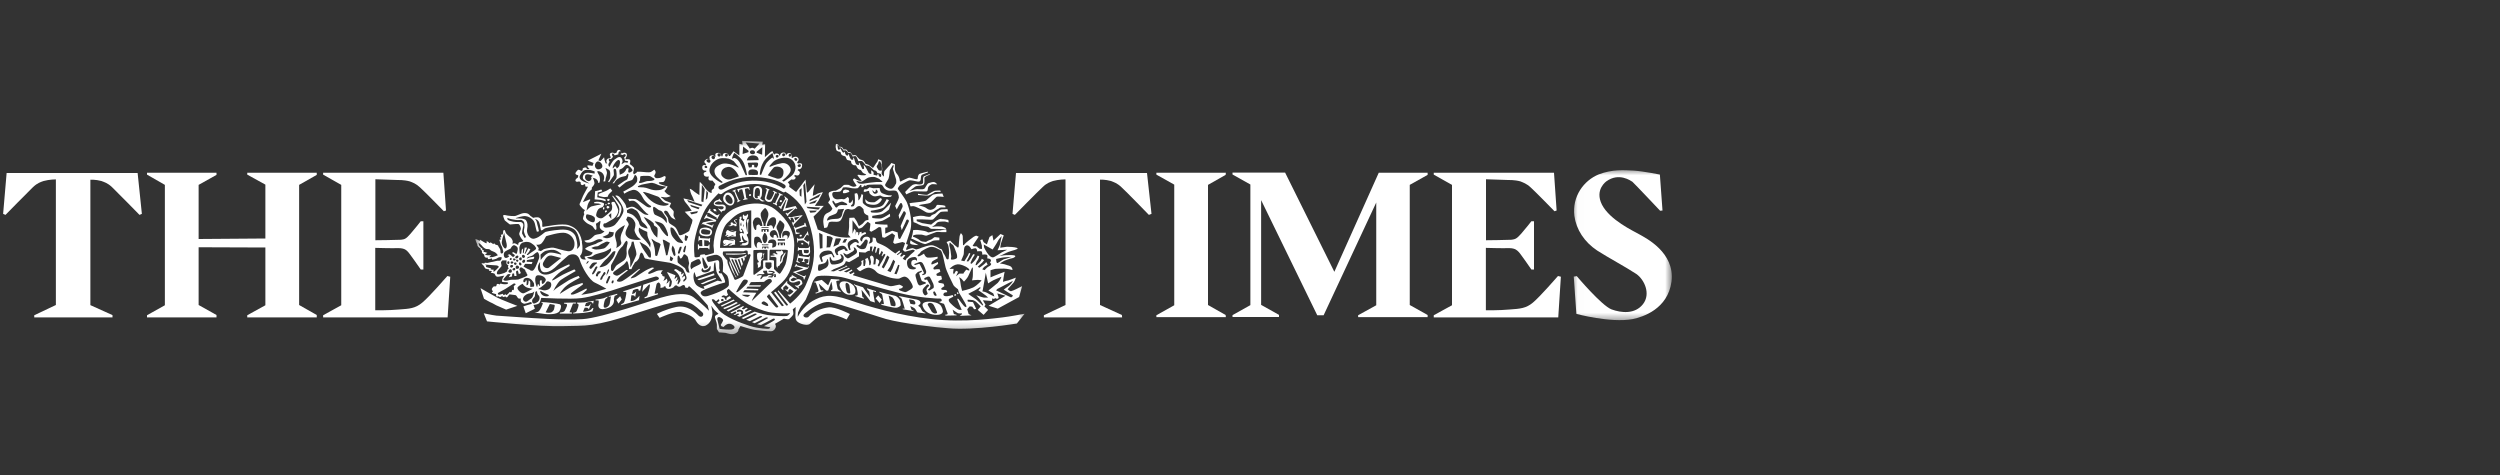 <?xml version="1.0" encoding="UTF-8"?>
<svg id="Layer_1" data-name="Layer 1" xmlns="http://www.w3.org/2000/svg" xmlns:xlink="http://www.w3.org/1999/xlink" viewBox="0 0 200 38">
  <rect x="0" y="0" width="200" height="38" fill="#333333" stroke="none"/>
  <defs>
    <style>
      .cls-1 {
        fill: none;
      }

      .cls-2 {
        clip-path: url(#clippath);
      }

      .cls-3 {
        mask: url(#mask);
      }

      .cls-4, .cls-5 {
        fill: #fff;
      }

      .cls-5 {
        fill-rule: evenodd;
      }

      .cls-6 {
        mask: url(#mask-1);
      }
    </style>
    <clipPath id="clippath">
      <rect class="cls-1" y="10.57" width="133.97" height="16.86"/>
    </clipPath>
    <mask id="mask" x="38.03" y="11.22" width="43.99" height="15.57" maskUnits="userSpaceOnUse">
      <g id="mask0_40_2101" data-name="mask0 40 2101">
        <path class="cls-4" d="m82.02,11.22h-43.99v15.57h43.99v-15.57Z"/>
      </g>
    </mask>
    <mask id="mask-1" x="125.71" y="13.52" width="8.02" height="12.36" maskUnits="userSpaceOnUse">
      <g id="mask1_40_2101" data-name="mask1 40 2101">
        <path class="cls-4" d="m133.74,13.52h-8.02v12.36h8.02v-12.36Z"/>
      </g>
    </mask>
  </defs>
  <g class="cls-2">
    <g>
      <path class="cls-5" d="m8.98,25.39H2.74v-.17l1.73-.82v-10.05s-.51,0-.98.13c-.23.08-.49.15-.85.49-.34.32-2.2,2.22-2.2,2.22l-.19-.08.28-3.27h10.48l.34,3.27-.19.08s-1.86-1.9-2.2-2.22c-.36-.34-.62-.4-.85-.49-.47-.13-.88-.1-.88-.1v10.03l1.77.8v.19Z"/>
      <path class="cls-5" d="m89.75,25.39h-6.24v-.17l1.73-.82v-10.05h-.02s-.51,0-.98.13c-.21.08-.49.15-.83.49-.36.32-2.22,2.22-2.22,2.22l-.19-.08.28-3.27h10.48l.36,3.27-.21.08s-1.84-1.9-2.2-2.22c-.36-.34-.62-.4-.83-.49-.47-.13-.88-.11-.88-.11v10.03l1.75.8.02.19Z"/>
      <path class="cls-5" d="m23.93,14.79l1.41-.8v-.17h-5.56v.15l1.45.8v4.31l-5.34.04v-4.33l1.43-.8v-.17h-5.56v.15l1.43.82v9.63l-1.43.8v.17h5.56v-.19l-1.43-.8v-4.62l5.34.02v4.62l-1.45.8v.17h5.56v-.19l-1.41-.8v-9.61Z"/>
      <path class="cls-5" d="m93.94,24.42l-1.43.8v.15h5.56l-.02-.17-1.41-.8v-9.61l1.41-.8.02-.17h-5.56v.15l1.43.8v9.65Z"/>
      <g class="cls-3">
        <path class="cls-5" d="m38.44,23.05s1,.59,1.3.74c.32.17,1.65.68,1.65.68l-.9.3c-1.16-.51-.56-.23-1.09-.51-.21-.08-.68-.36-.68-.36l-.28-.84Zm8.12-3.72c-.19-.95-.64-1.16-1.05-1.31-.54-.19-1.88.11-2.07.13-.17.02.11-.44-.28-.72-.15-.11-.51,0-.51,0,0,0-.15-.13-.23-.17-.06-.06-.15-.25-.54-.21-.11,0-.49.17-.6.21-.11.06-.68,0-.81-.04-.11-.06-.23.02-.23.02,0,0,.09.32.15.4.09.06.34.29.41.32.09,0,.49-.06.66-.04.15.02.21.34.21.38,0,.06-.11.27-.13.38-.02.13.17.42.26.51.11.08.04.15-.17.17-.21.02-.17.25-.17.25,0,0-.11-.08-.23-.13-.13-.06-.23.04-.23.04l.02-.15c.02-.17-.15-.38-.24-.42-.06-.06-.3-.23-.34-.38-.04-.13-.06-.21-.15-.15-.06.04-.04.25-.04.25l-.07.11-.11-.02.04.21h-.09l.04.21h-.11s.02.11.06.21c.04.11.04.19.13.32.07.13.07.27.11.36.02.06.02.19-.11.21-.13,0-.09-.13-.11-.27-.02-.13-.17-.27-.17-.34,0-.04-.13-.09-.19-.09-.04,0-.15-.13-.15-.13,0,0-.04.13-.09.06-.06-.04-.19-.13-.19-.13,0,0-.04.13-.13.02-.09-.11-.19-.09-.19-.09l.02.15s-.09,0-.17-.06c-.09-.04-.38-.23-.38-.23,0,0,.02.15-.06.08-.11-.08-.3-.13-.3-.13,0,0,.02.17.11.34.09.15,0,.13.09.25.11.13.21.15.21.15v.08l.13.15s-.06.08.02.17c.09.06.15.11.15.11,0,0-.02.19.11.23.15.04.19,0,.19,0,0,0-.06.13.04.13s.28-.06.28-.06v.11s.04,0,.15-.02c.11-.02.26-.08.34-.15.09-.04.15-.04.24-.04s.02.17,0,.21c-.02.06-.13.08-.13.08h-.17c-.06,0-.15.04-.26.06-.11.02-.13.04-.21.04-.09.02-.19.04-.26.06-.04.02-.11.02-.21,0-.11-.02-.09.06-.09.06,0,0-.15-.02-.21-.02-.04-.02,0,.11.06.11.04.02.13.17.13.17,0,0,.06.13.11.15.07.02.19.06.26.06s0,.11,0,.11c0,0,.15.02.23.02.06.02-.15.15-.04.15s.26.06.26.06l.06.11c.04.11.13.17.3.13.17-.04.43-.08.43-.08l-.09.13c-.09.11-.13.38-.06.38.09,0,.32.02.32.02,0,0,.13,0,.13.06-.02.1-.13.1-.3.1-.15,0-.3-.06-.3-.06l-.09.08s-.11-.08-.19-.04c-.06.02-.04.19-.11.19-.04,0-.15-.02-.21.04-.04.04-.11.17-.11.17,0,0,0,.04.04.11.04.04.06.11.06.11,0,0-.09,0-.09.06s.34.13.34.13v.13c0,.11.21.04.21.04,0,0,.02.06.11.06s.17-.11.17-.11c0,0,0,.11.09.11s.15-.06.15-.06c0,0,.06.15.17.06.11-.11.11-.19.19-.21.09,0,.36.06.45.06.06,0,.13.11.19.21.07.11.24.06.24.06v.19c0,.13.21.23.3.23.06,0,.36-.08.47-.13.11-.02.17.13.06.15-.11.02-.62.19-.62.19l.19.55.73-.36-.11-.3s.3-.04.41-.11c.13-.06.21-.46.21-.46,0,0,2.33.13,3.19.02.88-.11,1.99-.49,2.39-.59.38-.11,3.4-1.12,3.59-1.14.19,0,.43.21.02.32-.41.13-1.03.34-1.03.34l-.09.57s.43-.48.53-.57c.11-.08.09,0,.09.09s-.13.59-.19.76c-.09.15-.23.13-.23.13v.11s.34-.08.51-.15c.17-.06.55-.17.55-.17v-.1s-.28.1-.26.02c.02-.06.13-.61.15-.72.02-.08.09-.13.15-.15.07-.02.17.13.17.21v.23l.26-.06v-.06l.13-.02.04.13s.13.11.26.08c.13-.02.34-.08.41-.19.04-.11.19-.09.19-.09,0,0,.11.13.23.11.15-.04.11-.06.17-.08.04-.04.09-.04.17-.06.09-.02.13.21.13.21,0,0,.11.02.17.02s.06-.13.13-.13c.04,0,.17.15.26.23.09.06.21.19.34.32.13.11.88.97.88.97l.11.44s-.51-.53-1.24-1.08c-.71-.53-2.18-.08-2.63.04-.43.13-4.68,1.6-6.22,1.71-1.56.11-4.36-.11-4.72-.13-.34-.02-1.86-.13-2.2-.15-.36-.04-1.01-.19-1.01-.19l.26.65s4.23.44,6.09.38c1.86-.06,2.29.13,6.05-1.1,3.46-1.12,3.44-.95,4.06-.76.39.13.83.59,1.03.76.19.17-.04.51-.3.27-.28-.29-.92-.89-1.8-.7-.88.19-1.54.55-1.54.55l.22.32s1.2-.57,1.69-.46c.49.13,1.03.34,1.22.7.19.36.56.57.9.3.36-.25.39-.7.41-.84.02-.15-.09-.68-.09-.68,0,0,.23.34.3.4.09.08.28.25.28.25l-.09.06s-.15.04-.19.15c-.04.11.15.47.15.65v.36l.17.27s.34.02.53.04c.17.04.51.19.79.04.28-.15.23-.3.23-.3l.17-.29s.83.27,1.13.31c.28.04,1.11.13,1.33.11.21-.02.3-.17.36-.32.04-.15-.06-.27-.06-.27l.71-.42s.32.08.41.04c.06-.04.3-.27.34-.38.04-.08-.04-.4-.04-.4l.23-.19s-.02.49-.02.72.06.4.21.49c.13.11.71.34.96.13.26-.21.92-.97,1.69-.78.75.19,1.24.44,1.24.44l.26-.44s-1.18-.61-1.71-.53c-.53.06-1.3.36-1.58.74-.13.17-.64.02-.32-.25.28-.23,1.28-1.04,2.03-.91.86.17,4.1,1.25,4.47,1.35,1.43.38,4.06.68,4.98.74,2.09.19,5.49-.38,5.49-.38l.62-.78s-1.22.23-1.75.29c-.45.04-2.99.45-5.75.13-2.44-.27-4.94-.97-6.52-1.52-1.58-.55-2.2-.34-2.95.08-.77.44-1.18,1.27-1.18,1.27,0,0,0-.25.02-.34.04-.08.11-.25.17-.38.06-.15.34-.47.45-.66.09-.19.43-1.01.47-1.18.04-.17.19-.53.39-.66.21-.15,1.67-.04,2.01.04.36.06,3.14.91,4.62,1.27,1.48.38,3.16.47,3.25.44.09,0,.17.11.13.19-.06.08-.17.06-.17.06v.06s.3.11.34.11c.06.02.23.61.3.74.07.15-.17.13-.17.13v.08l.9-.02-.02-.06s-.21-.02-.21-.08c-.02-.08-.09-.32-.09-.32,0,0,.19.15.36.25.15.1.38.04.38.04v.08l-.17.13.94-.04-.23-.11-.11-.38.19-.23.21.02.15.21.17-.02-.26-.55-.41-.04s-.06-.15,0-.15c.04,0,.24,0,.34.02.11,0,.24.09.3.13.06.04.39.38.39.38l-.24.28.47.4.36-.4-.3-.28.09-.13-.21-.36s.62.06.7.06c.06,0,.04-.21.04-.21,0,0,.09.04.13.04.06,0,.11-.06.11-.06l.15.06s.11-.04.13-.08c.02-.04-.11-.36-.11-.36l.66.19-1.35.8.73.23,1.71-.93.24-.87s-.73.38-.86.4c-.11.04-.3-.15-.3-.15,0,0,.38-.42.49-.55.09-.13.17-.38.17-.38,0,0-.54.21-.62.23-.09,0-.41.11-.41.11,0,0,.02-.23.04-.3,0-.06.09-.51.09-.51,0,0-.13.06-.34.13-.19.06-.79.32-.79.32v-.57s.26-.09.38-.11c.15-.02.47-.02.71-.02s.66.11.66.11c0,0,.04-.06-.06-.21-.11-.15-.32-.15-.45-.21-.13-.06-.49-.1-.49-.1,0,0,.28-.19.38-.23.11-.04.45-.17.6-.19.13-.02.39-.17.17-.23-.19-.04-.38-.02-.6-.02s-.6.08-.6.08c0,0,.41-.17.58-.27.19-.1.56-.19.68-.23.13-.06.32-.08.13-.17-.19-.06-.58-.08-.77-.08-.19.02-.54.08-.54.08,0,0,.04-.36.09-.44.02-.09.19-.55.19-.55l-.26-.11-.56.53-.09-.44-.23.15-.21.59s-.17-.11-.23-.15c-.06-.04-.13-.25-.13-.25l-.17.06s.11.34.13.44c.02.09,0,.27,0,.27l-.19-.02-.04-.04c-.06-.04-.11-.06-.15-.13-.04-.04-.13-.02-.21-.02s-.15-.04-.15-.04c0,0,.13-.23.23-.36.09-.13.26-.38.26-.38l-.21-.08s-.21.08-.3.17c-.09.06-.56.42-.62.51-.04.09-.13.11-.13.07,0-.07-.02-.55-.02-.68,0-.15-.15-.27-.15-.27,0,0-.11.19-.11.3-.02.11-.06.66-.06.72s-.04.17-.09.13c-.04-.04-.15-.11-.28-.23-.15-.15-.32-.32-.32-.32l-.28.11s.02.08.11.21c.06.15.09.53.09.65,0,.15-.04.49-.04.49,0,.02-.11.08-.17,0-.04-.11-.15-.32-.19-.38-.04-.04-.11-.17-.11-.21-.02-.02-.02-.08-.09-.17-.06-.06-.13-.04-.13-.04l-.02-.02s-.43-.3-.71-.27c-.17,0-.62.15-.73.19-.11.06-.41.15-.45.15-.04-.02-.19-.08-.26-.11-.06-.02-.38.08-.45.13-.09.02-.11-.02-.09-.06,0-.06.15-.34.15-.34,0,0-.06-.04-.11-.04-.04-.02-.04-.08-.04-.08,0,0,.02,0,.32-.97.28-.95-.23-2.24-.26-2.3-.19-.4-.73-1.08-.73-1.08,0,0,.02-.06.04-.11.04-.04.11-.17.15-.19.06-.02.51-.3.68-.36.17-.08.56.06.75.08.19.02.23-.13.23-.29s.04-.23.11-.27c.06-.04.45-.17.45-.17v-.07s-.49.11-.64.17c-.13.04-.17.25-.17.34s-.02.13-.23.08c-.21-.06-.39-.11-.45-.11s-.6.25-.66.3c-.04.04-.11,0-.11-.15-.02-.13-.11-.34-.21-.44-.11-.11-.17-.32-.17-.42v-.36l-.28-.1s-.17.25-.24.29c-.04.06-.26.28-.32.36-.04.08-.04.44-.04.44,0,0-.15-.13-.17-.21-.04-.08.04-.27.04-.4s-.04-.34-.04-.44-.02-.23-.02-.23l-.26-.11s-.02.08-.06.17c-.06.08-.17.23-.23.34-.06.08-.13.19-.13.19,0,0-.28-.21-.38-.27-.11-.04-.21-.06-.21-.06,0,0-.09-.17-.17-.25-.09-.06-.3-.11-.3-.11,0,0-.21-.19-.26-.28-.07-.11-.3-.04-.3-.04-.11-.19-.11-.17-.15-.21-.06-.08-.21-.04-.21-.04,0,0-.04-.06-.09-.15-.08-.13-.28-.06-.28-.06,0,0-.06-.11-.11-.17-.06-.06-.17-.06-.24-.06,0,0-.06-.17-.13-.19-.04-.04-.15-.08-.15.06-.02.13,0,.27.04.38.04.11.23.15.28.15.07,0,.07.06.11.19.06.11.21.15.3.17.06,0,.06.06.13.21.06.15.17.08.3.15.13.04.02.13.13.25.11.13.19.11.28.11s.09.13.17.23c.09.11.17.13.21.13.06,0,.13.11.19.21.09.11.3.15.3.15l-.09.08s-.28.02-.41-.02c-.11-.04-.21,0-.21,0,0,0,.06.11.11.17.06.08.24.3.24.3h-.15c-.17-.02-.43-.19-.43-.19,0,0-.15.02-.11.13.04.11.23.36.26.42.04.04-.07.11-.24.11-.15-.02-.28-.11-.38-.15-.11-.02-.26,0-.34,0s-.28.27-.36.29c-.09.04-.21.13-.32.17-.13.02-.23-.02-.49.11-.23.11.06.53.02.61-.02.1-.21.21-.11.29.11.08.3.42.3.42,0,0-.04.21-.36.34-.32.13-.34.4-.36.57-.04.19.07.66.07.66l.23-.06s.09-.19.11-.3c0-.1.09-.19.51-.15.45.04.49-.15.58-.32.06-.17.19-.59.28-.65.09-.04.21-.08.34-.02.13.04.34.02.47-.11.13-.15.24-.17.34-.15.11.04.28.25.28.25,0,0,0,.15.06.3.09.13.32.21.32.21l.02.34-.21.04s-.15.11-.19.19c-.04.08-.36.27-.36.27,0,0-.11-.19-.15-.32-.04-.11-.24-.36-.24-.36l-.38.02s-.04.42-.02.55c.02.15-.07.78-.07.78l.19.23s-.49.08-1.22-.1c-.36-.09-1.41-.53-1.41-.53,0,0-.11-.38-.15-.46-.02-.08-.19-.57-.19-.57,0,0,.36-.36.43-.42.06-.06.39-.44.39-.44h-.71s.17-.27.28-.4c.09-.15.36-.7.36-.7,0,0-.36.08-.45.13-.06.06-.36.17-.36.17,0,0,.04-.4.06-.49.02-.08.09-.44.09-.44,0,0-.36.42-.43.53-.09.11-.17.17-.19.11,0-.08-.11-1.01-.11-1.01l-.75.99-.56-.42s.06-.17,0-.23c-.04-.06-.11-.13-.11-.13l.3-.23s.21.08.3-.06c.11-.13-.11-.21-.11-.21l.11-.08s.28.15.36-.13c.06-.15-.17-.25-.17-.25l.04-.08s.32.06.32-.34c0-.23-.34-.11-.34-.11l-.06-.11s.26-.21.02-.4c-.17-.13-.43.07-.43.07l-.04-.07s.09-.23-.11-.32c-.23-.08-.34.19-.34.19,0-.04.02-.27-.21-.25-.26.02-.26.25-.26.25h-.06s.02-.15-.19-.17c-.21-.02-.21.11-.21.11l-.04-.06-.11-.25s-.11.08-.19.13c-.06.06-.41.36-.41.36l.02-1.03-.23.04.04-.25-1.65-.06.04.3-.26-.06v.93l-.47-.34-.28.38h-.09s-.02-.25-.32-.23c-.19,0-.19.25-.19.25h-.09s0-.32-.3-.27c-.3.02-.15.3-.15.3h-.06s-.15-.17-.34-.08c-.19.08-.06.32-.06.32l-.04.02s-.09-.19-.32,0c-.23.19.06.34.06.34l-.06.08s-.26-.06-.26.17c-.02.34.32.27.32.27v.09s-.28.02-.19.25c.06.21.41.13.41.13,0,0-.09.15-.02.25.04.11.3.08.3.08l.23.28s-.02.06-.09.17c-.04.11,0,.15,0,.15,0,0-.26.15-.21.27.06.15-.09.13-.23.02-.17-.11-.39-.42-.45-.51-.06-.08-.26-.28-.26-.28,0,0-.02.06-.02.15,0,.11-.02.91-.02.91,0,0-.45-.29-.53-.38-.09-.08-.24-.13-.24-.13,0,0,.06.32.13.46.09.15.26.59.26.59,0,0-.28-.15-.36-.15-.06-.02-.53-.13-.53-.13,0,0,.06.23.19.36.13.13.47.63.47.63l-.56.08.62.65s-.04.32-.09.36c-.02.04-.13.42-.17.51-.04.08-.56.34-.68.36-.15,0-.15-.06-.19-.19-.06-.13-.15-.36-.26-.46-.11-.11-.43-.25-.49-.36-.06-.08-.06-.3-.09-.38-.04-.06-.15-.23-.26-.36-.11-.15.02-.27.17-.19.13.06.15.23.3.42.13.21.41.27.41.27,0,0-.09-.13-.15-.27-.06-.13.04-.34-.02-.42-.04-.08-.32-.34-.32-.34l.13-.3s-.21-.08-.32-.13c-.13-.02-.26-.13-.36-.23-.11-.08-.19-.13-.09-.13s.17.04.38.04c.21-.02.36-.11.36-.11,0,0-.11-.06-.21-.11-.13-.06-.3-.29-.3-.29,0,0,.11-.08.15-.17.04-.08.11-.19.11-.19,0,0-.11-.04-.21-.06-.11-.04-.34-.08-.45-.17-.11-.06,0-.11,0-.11,0,0,.11,0,.3-.02.17-.04.21-.42.21-.42l-.11-.06s-.19.11-.34.15c-.17.04-.34.02-.34.02,0,0-.13-.1-.13-.17,0-.08.11-.17.11-.3,0-.11-.11-.21-.11-.21,0,0-.15.13-.28.19-.13.04-.21.02-.34.02-.11,0-.09-.02-.49-.04-.41-.02-.21.02-.32.08-.09.06-.19.13-.19.13,0,0-.09-.08-.06-.19.02-.08.06-.19.06-.3s-.34-.34-.34-.34c0,0,.06-.17.04-.29-.04-.15-.36-.08-.36-.08l-.02-.08s.19-.25.07-.4c-.15-.13-.39.02-.39.02,0,0-.02-.27-.19-.3-.17-.02-.21.23-.21.23l-.19.06s-.06-.13-.26-.04c-.19.06,0,.34,0,.34l-.09.09s-.15-.04-.24.11c-.09.13.04.3.04.3l-.13-.02s-.06-.19-.09-.27c0-.11-.04-.21-.04-.21l-.04.06c-.06.06-.24.25-.24.25l-.17-.06.24-.53-1.09.55.47.19-.09.23s-.36-.08-.41-.02c-.04.06.17.27.17.27h-.21s0-.17-.21-.11c-.21.06-.11.19-.11.19l-.15.09s-.04-.09-.11-.09-.09-.11-.28.15c-.19.23.17.27.17.27l-.02.17s-.28.17-.19.3c.09.11.28.02.28.02l.13.08s-.04.19.09.21c.15.04.17-.08.17-.08l.11.06s-.06.13.04.15c.11.02.17,0,.17,0,0,0-.19.36-.3.55-.13.21-.3.72-.36.8-.04.08,0,.15.09.25.09.11.19.21.28.25.11.02-.02.08-.04.19-.02.11.04.15.04.15,0,0-.11.23-.11.38.02.13.32.38.43.42.13.06.23.11.32.17.09.08.19.32.28.3.11-.04,0-.49,0-.49,0,0,.26-.15.3-.21.02-.04.11,0,.06.11-.04.13-.06.32-.04.42.04.11.24.27.34.27s-.17.19-.26.21c-.07.04-.41.04-.53.15-.17.15-.32.34-.56.36l-.23.04s0,.04.13.13c.13.06.36.04.58-.06.23-.1.32-.19.51-.19.17,0,.3.11.21.15-.06.02-.3.13-.34.13-.06.02-.19.13-.26.13-.04,0-.43.15-.53.19-.09.06-.28.15-.23.19.04.06.6.29.6.29,0,0-.06.15-.19.21-.13.08-.47.06-.47.13.02.06.11.21.11.21,0,0-.11.02-.26-.02-.15-.02-.21-.27-.21-.27,0,0,.32-.21.15-1.1Zm-3.25,4.88s.15.02.11.1c-.02.08-.19.47-.3.57-.09.11-.36.13-.36.13,0,0,.75.09.83.11.15.02.98.08,1.17-.23.15-.25.17-.49.02-.55-.15-.06-1.15-.17-1.35-.17-.19,0-.13.04-.13.04Zm.68.1l-.34.68s.26.06.38.02c.15-.02.28-.19.3-.29,0-.11.11-.32,0-.34-.11-.02-.34-.06-.34-.06Zm1.37.08c0,.11-.02.13-.11.32-.06.13-.06.19-.21.25-.13.04-.23.04-.23.04l-.04.09h.98v-.09l-.19-.02.28-.7h.23v-.08l-.94.02v.08s.23-.02.23.08Zm.81-.19l-.02.08s.17,0,.13.17c-.02.15-.11.34-.15.44-.04.11-.28.13-.28.13v.06s.81-.02,1.13-.09c.3-.04.41-.08.41-.08l.09-.25-.09-.02s-.04.08-.13.15c-.17.13-.62.15-.62.15l.13-.32s.13-.02.21,0c.09.04.13.13.13.13l.17-.47s-.17.21-.23.21h-.26l.09-.25s.26-.13.41-.08c.13.04.15.17.15.17l.06-.27s-.62.11-.75.13c-.15.02-.58.02-.58.02Zm1.47-.23v.06h.21c.06,0,.06.09.04.23-.04.13-.11.63.62.42.73-.19.6-.7.6-.76.02-.06.06-.25.06-.25l.21-.09v-.08l-.68.19v.06s.17-.06.17-.02c0,.06-.06.36-.09.55-.04.27-.49.49-.49.21.02-.25.09-.51.15-.57.04-.04.15-.11.15-.11v-.08s-.11.06-.3.13c-.21.06-.66.11-.66.11Zm1.97-.27l-.3.29.17.3.26-.34-.13-.25Zm.26-.34s.24-.06.24.06-.11.63-.17.74c-.04.11-.23.17-.23.17l-.02.09,1.43-.4.04-.36s-.21.27-.41.36c-.17.08-.3.06-.3.06l.06-.46s.15,0,.21.02c.04.02.09.13.09.13l.09-.47s-.04.08-.13.15c-.09.06-.21.06-.21.06l.08-.29s.21-.11.34-.11c.15,0,.11.15.11.15l.13-.02.09-.4s-.45.15-.71.23c-.26.08-.73.23-.73.23v.06Zm24.07-9.27c-.13.06-.09.3-.09.49s-.26.19-.43.17c-.15-.04-.26-.02-.41.04-.13.06-.6.57-.6.57l.09.19s.49-.25.64-.25c.09,0,.71.02.9.02.15,0,.17-.04.19-.23,0-.19.23-.36.39-.36.13,0,.36.02.36.02,0,0-.13-.17-.26-.19-.15,0-.28.04-.43.09-.15.06-.26.4-.36.46-.11.06-.41.02-.56.02-.17,0-.6.15-.6.15,0,0,.26-.23.43-.34.15-.11.43-.06.62-.13.19-.06.13-.47.13-.57,0-.13.45-.27.45-.27l-.04-.04-.43.17Zm-2.27.63c.04-.06.04-.28.02-.36-.02-.08-.26-.82-.26-.85s.02-.06.04-.13c.04-.06.02-.21-.02-.19-.02,0-.15.23-.17.27-.02.04-.13.17-.11.28,0,.13-.06.57-.13.63-.04.08-.19.3-.21.36-.04.06-.04.15.13.25.17.11.32.17.45.08.13-.08.26-.36.26-.36Zm-4.64-2.79c.04.08.13.04.15.02,0-.02.02-.08.04-.08.02,0,.07.11.13.21.06.13.13.13.15.13,0-.02.09-.08.09-.08,0,0-.02.08.06.23.11.15.19.08.19.06v-.11s.04.02.09.13c.02.08.09.26.17.32.06.06.17,0,.17-.02s-.04-.11-.02-.13c0-.02.09.06.11.17.02.1.06.21.11.32.02.08.24.11.24.11v-.19s.02-.02.06.04c.04.06.17.38.21.44.04.06.15.02.15-.04,0-.04-.04-.23-.04-.25s.06.02.11.1c.07.08.24.42.3.53.09.08.19.08.21.06,0-.04-.02-.19-.02-.25s.06.02.15.08c.09.06.04.25.04.25,0,0,.17.04.26.06.08.02,0-.08.09-.11.11,0,0,.13.15.21.15.08.13-.15.09-.21-.04-.06-.28-.08-.28-.08,0,0-.04-.15-.13-.19-.09-.04-.17-.06-.17-.06,0,0-.02-.02-.04-.04-.02-.02-.21-.21-.28-.25-.04-.04-.23-.08-.3-.08-.04-.02-.19-.27-.28-.32-.06-.06-.32-.02-.32-.02,0,0-.13-.34-.19-.38-.09-.06-.26.02-.26.02,0,0-.11-.21-.13-.25-.04-.06-.24-.04-.24-.04,0,0-.06-.13-.15-.19-.06-.06-.21,0-.21,0,0,0-.11-.17-.17-.23-.06-.06-.15-.02-.15-.02,0,0-.04-.08-.11-.17-.06-.09-.04,0-.06.04,0,0,.02.19.04.27Zm3.27.99s-.02.08-.04.15c0,.06-.11.17-.13.25,0,.06.06.13.11.21.04.09.09.11.13.11t.13.02c.11.02.02-.47.02-.51-.02-.06-.09-.21-.11-.25,0,0-.09,0-.11.02Zm-1.6,1.75c.11.04.41.04.51,0,.11-.02.77-.11.9-.11h.49s-.02-.06-.09-.11c-.06-.04-.13-.08-.15-.13-.02-.02-.11-.04-.3-.13-.17-.08-.49-.02-.6.02-.11.04-.43.29-.53.32-.11.02-.36-.04-.43-.06,0,0,.11.15.19.19Zm1.09.55c0,.11.11.34.28.27.19-.04.15-.19.13-.23-.02-.04-.13-.11-.13-.11,0,0,0,.08-.02.15,0,.06-.11.08-.13.04-.04-.06-.13-.13-.13-.13Zm-2.31,0c-.04.06-.06.13-.04.21.02.06.26.02.32-.02.06-.02.17-.04.19-.08,0-.04-.07-.13-.11-.13s-.15-.02-.19-.04c0,0-.11.02-.17.06Zm1.75.7s-.07.32.21.4c.26.08.62.11.83-.04.23-.15.26-.3.28-.34.02-.04-.13-.11-.15-.08-.04.04-.36.3-.45.32-.06,0-.3.02-.47-.04-.15-.08-.26-.21-.26-.21Zm-.02-.57c.06-.02.21-.08.28-.08.04,0,.04.02.06.15.02.11.23.25.36.28.13.04.41-.06.49-.06.06-.02.11.06.19.08.09.04.17.04.26.04s.32,0,.41-.02c.06-.04.17-.15-.02-.11-.21.02-.47-.09-.66-.17-.19-.08-.21-.42-.21-.42,0,0-.38.02-.51.02-.11-.02-.3-.08-.3-.08,0,0-.04.06-.06.06-.04.02-.09.04-.11.08-.02.04-.13.02-.21.02-.06,0-.09.13-.09.17,0,0,.06.06.13.04Zm4.23.25s.43.04.56.04h.28c.09-.02.41-.19.47-.25.06-.06.51-.04.51-.04l-.04-.11s-.32,0-.43.02c-.13.02-.51.27-.6.32-.11.04-.75-.08-.75-.08v.11Zm-.58.91s.13-.02.19-.02c.09,0,.28.08.43.15.17.06.54.32.66.36.13.04.43.04.54-.06.11-.11.45-.25.51-.32.04-.04.45-.02.45-.02l-.02-.13s-.17-.06-.28-.06c-.11-.02-.36-.02-.36-.02,0,0-.06.02-.11.15-.06.13-.26.23-.43.25-.19,0-.3-.13-.41-.19-.13-.07-.39-.13-.45-.15-.09-.02-.09-.04.02-.06.11-.04.66-.09.79-.15.11-.04.45-.44.53-.49.06-.06.58,0,.58,0l-.11-.27s-.26.02-.34.02c-.06,0-.28.04-.36.06-.09,0-.53.42-.62.49-.09.06-.75.15-.88.15-.11,0-.43.06-.43.06l.08.25Zm2.46.99c-.13,0-.36.11-.45.17-.09.06-.38.3-.38.3,0,0-.17-.04-.24-.04-.06-.02-.38-.06-.47-.08-.09-.02-.38-.15-.43-.15-.02-.02-.04-.15,0-.15h.38c.15,0,.32.02.49.02.17.02.36.02.43-.02.09-.06.53-.57.6-.59.04-.04.58-.04.58-.04,0,0-.02-.19-.04-.19-.04,0-.38.02-.45.02-.09,0-.19.08-.26.11-.06.04-.21.19-.26.23-.04.04-.28.08-.34.19-.07.11-.24.06-.39.04-.13-.04-.26-.06-.43-.06-.15,0-.56.08-.62.11l.04.4s.3.1.38.17c.09.04.17.08.26.11.11.04.49.06.56.11.06.04.15.15.26.15s.64,0,.81.02c.15.02.3.02.3.02l.02-.1s-.28-.13-.36-.13-.39-.02-.47,0c-.11.02-.28.02-.28.02,0,0,.28-.15.32-.23.04-.06.11-.15.26-.17.13-.02.36-.02.45-.02.09.02.3.08.3.08,0,0,0-.19-.04-.21,0,0-.41-.08-.54-.06Zm-.04.93c-.09,0-.32,0-.39.02-.09.02-.45.11-.53.13-.11.04-.13,0-.26-.06-.15-.06-.41-.08-.58-.11-.17-.04-.47,0-.47,0,0,0-.02.23-.06.38-.04.15-.09.3-.09.3,0,0,.06.04.13.04.06.02.28.15.36.17.06.02.32.13.41.17.11.02.19.08.28.04.09-.02.47-.19.56-.25.11-.04.51-.04.51-.04v-.21s-.3-.04-.36-.04c-.04,0-.15.08-.23.15-.06.06-.36.13-.41.19-.06.06-.13.04-.28.02-.13,0-.24-.06-.34-.15-.09-.08-.28-.15-.34-.19-.09-.02-.17-.04-.15-.11.02-.06.02-.04.15-.09.11-.04.47-.02.53-.02.09,0,.34.11.41.08.06-.02.62-.23.75-.28.11-.04.3,0,.45,0h.38v-.21s-.34.06-.43.06Zm-2.42.78s-.11.21-.02.29c.11.11.64.11.64.11,0,0-.36-.21-.45-.25-.09-.04-.17-.15-.17-.15Zm-5.41-4.23c-.04.08-.13.27-.21.32-.07.06-.43.06-.51.06s-.17.06-.15.21c.02.15.09.28.23.34.13.06.26.04.41.02.15-.04.26.04.34,0,.06-.04.15-.08.21-.15.04-.06.15.04.15.15,0,.08-.02.15-.02.19,0,.06.02.13.11.11.11-.02.21-.27.21-.27,0,0,.02.23,0,.32-.04.11-.15.13-.15.19s.06.06.17.04c.11-.02.15-.23.15-.34.02-.13-.02-.68-.02-.68l.19-.04s.09.15.09.23c.02.1.02.36.02.36,0,0,.11-.08.17-.25.09-.17.06-.25.06-.25l.15.04s-.06.53-.02.65c.06.11.41.4.79.4.38-.02.71-.07.88-.3.17-.25.23-.4.23-.4l.19.08s-.23.44-.43.59c-.21.13-.79.23-.96.25-.15,0-.04.15,0,.15s.6.08.86-.11c.26-.21.7-.68.7-.68l-.17.55s-.4.36-.66.4c-.28.04-.68.11-.68.11v.17s.54.08.75.02c.21-.06.66-.36.66-.36l.02.21s-.45.28-.6.34c-.15.06-.6.11-.6.11v.15s.3.04.4.04c.13.02.58.02.58.02l.02.21-.19.04v.47l.56-.23.43.13s.04.42.07.47c0,.02.11.11.15.02.04-.06.64-1.23.68-1.37.02-.13-.15-.21-.21-.08-.04.13-.36.78-.36.78l-.09-.32s.36-.87.41-.97c.04-.13-.11-.27-.17-.21-.04.06-.34.61-.34.61l-.06-.3s.28-.57.32-.68c.02-.13-.09-.4-.19-.27-.11.13-.28.49-.28.49l-.13-.28s.28-.51.3-.67c0-.19-.09-.51-.26-.55-.17-.04-.32,0-.47,0-.17,0-.34-.08-.45-.21-.09-.15-.15-.29-.3-.29-.13,0-1,0-1.07.04-.04.04-.09.08-.09.08,0,0-.06-.06-.13-.04-.04.02-.02.08-.13.13-.11.04-.11-.04-.09-.08.02-.04-.06-.17-.11-.06-.06.08-.13.19-.21.23-.09.02-.26.02-.43,0-.17-.04-.39-.08-.49-.08-.13,0-.23.02-.23.02Zm5.6,4.99l-.66.17-.17-.15.19-.55-.21-.08-.62.15-.13-.11.15-.57-.23-.17-.6.36-.19-.04-.09-.78-.17-.04s-.21.13-.28.19c-.06.04-.34.19-.34.19l-.13-.08s.02-.23.04-.32c.02-.08.02-.25.02-.25l-.21-.15s-.32.32-.39.4c-.04.08-.34.19-.36.13,0-.04-.47-.65-.47-.65v1.08l.15-.4.11.15-.02.4s.02-.11.02-.15c.02-.06.06-.17.06-.17l.15.08-.02.23s.06-.06.09-.11c.02-.04.02-.15.02-.15l.17-.04s-.02.17.02.15c.02-.04.28-.13.28-.13l.06.15s-.39.08-.47.38c-.04.19.15.23.15.23,0,0-.02-.44.43-.38.36.06.15.44.15.44,0,0-.11.13,0,.1.11-.02.26-.1.26-.21v-.27s.24,0,.26.1c.02.11.02.27.17.34.15.06.58.25.75.38.15.13.64.46.64.46l.32-.25.06.11-.26.21.06.06s.15-.13.19-.15c.06-.02.19-.08.15-.02-.02.06-.15.25-.15.25l.13.04.17-.15.13.04-.21.28.21.13.13-.21h.06s.06-.09.17-.19c.09-.11.3-.25.41-.38l-.15-.08Zm-7.52-1.35c0,.17.06,1.27.06,1.27l.21-.04v-1.08l-.28-.15Zm.62.25c0,.06,0,.78-.02.85l-.02.08.3-.02s.21-.68.21-.72-.13-.13-.19-.15c-.09,0-.28-.04-.28-.04Zm.71.19l-.19.68.41-.19s.17-.34.19-.4c.02-.04-.04-.08-.11-.08h-.3Zm.68.08l-.15.27h.23l.15-.29-.23.02Zm1.16.27v-.04c-.04-.13-.17-.34-.49-.21-.36.13-.43.34-.39.49.02.17.13.36.13.36l.11-.04s-.15-.27.02-.4c.17-.13.23-.19.36-.21.11,0,.21.11.21.11l.04-.04Zm-2.91,1.35s-.09-.17.02-.23c.13-.08.53-.21.66-.21.11-.02.19.27.19.27l.11-.02s-.11-.25-.21-.42c-.13-.17-.58-.11-.73-.02-.15.06-.28.25-.28.36s.17.47.17.47l.11-.04s-.02-.11-.04-.15Zm1.28-.38l-.06-.13s0-.08.06-.15c.09-.04.26-.13.34-.15.11-.04.15-.06.15,0,.02.04.11.13.11.13l.17-.04s-.13-.19-.19-.27c-.06-.08-.21-.13-.3-.11-.09,0-.28.06-.49.23-.21.17.09.53.09.53l.13-.04Zm1.52-.8l-.09.09s.09.11.26.21c.17.1.45.06.51-.08.06-.15.13-.28.15-.47,0-.19-.17-.21-.24-.11-.06.13-.38.47-.38.47l-.21-.11Zm-2.42,1.14c0,.08-.06.3-.28.36-.21.06-.32.08-.38.08-.06.02-.09.36-.06.45.06.13.28,0,.45-.09.17-.06.41-.21.38-.51-.02-.3-.11-.3-.11-.3Zm.23-.17c-.06.02-.04.61.19.61.26.02.66-.08.77-.19.13-.08.19-.34.09-.49-.11-.17-.24-.15-.24-.15,0,0,.04.08.07.15.02.04.15.21-.24.32-.36.11-.47.06-.51-.02-.04-.06-.09-.25-.13-.23Zm1.07-.32c0,.06.11.32.24.38.11.06.08.13.45-.11.36-.21.47-.27.36-.53-.11-.19-.23-.19-.23-.19,0,0,.02.06.04.15.04.06-.09.19-.23.25-.13.09-.32.21-.41.17-.09-.04-.21-.13-.21-.13Zm.19,1.01l.15.06-.77.36.19.04.68-.28.09.06-.49.25.21.06.43-.23.04.09-.28.17.13.11.28-.15.04.09s-.17.13-.11.15c.06.02,2.78.84,2.95.87.17.02.45-.06.45-.06.09-.02.26-.06.3-.06s.19.09.26.13c.04.02.02.08-.04.13-.06.06-.26.08-.26.08,0,0,0,.08.09.13.09.04.36.13.41.13s.17-.04.21-.08c.06-.04.3-.15.38-.27.11-.1-.17-.55-.3-.7-.13-.15-.28-.19-.34-.19-.09,0-.28.08-.41.15-.11.04-.36,0-.51-.02-.15,0-.88-.27-.94-.29-.06-.02-.26-.08-.38-.21-.13-.15-.28-.28-.56-.34-.26-.06-.75.28-.75.28,0,0-.13-.06-.15-.09-.04-.04-.13-.15-.13-.15,0,0,.09-.02.23-.13.15-.08.15-.19.17-.25.02-.06-.04-.19-.04-.19l.19-.1s-.02.13-.02.17.02.32.02.32h.11s.02-.13.04-.17c0-.04.02-.13.02-.19s-.04-.19-.04-.19l.21-.11s0,.06.02.09c.02.02.04.08.06.15.04.08.04.36.04.36l.09-.02s.02-.08.04-.15c.02-.06,0-.21-.02-.25-.02-.06-.06-.26-.06-.26l.13-.1s.13.06.13.08c.02.02.06.13.06.23,0,.08-.04.4-.04.4h.15s0-.02.02-.08c0-.04.04-.38.04-.38,0,0,.06.02.11.04.02.02.15.13.15.13,0,0,0,.06-.02.15-.04.08-.11.23-.11.23l.11.09s.09-.17.13-.25c.07-.08.24-.42.28-.49.02-.06.11-.21.11-.21l-.09-.08s-.06.04-.09.08c-.02.04-.09.13-.09.13l-.04-.04.11-.29-.11-.11-.15.3-.06-.04s-.02-.06,0-.13c0-.04.04-.32.04-.32l-.13-.06s-.04.08-.06.15c0,.04-.09.27-.09.27l-.06-.04s0-.15.02-.21c.02-.06.06-.23.06-.23l-.15-.04s-.06.23-.11.27c-.02.02-.04.15-.04.15l-.06-.06.06-.36h-.19l-.02.34s-.11,0-.15.02c-.06.02-.21.13-.21.13l-.51-.04v.34s-.19.1-.28.17c-.09.06-.51.29-.51.29l-.26-.08s-.04.17-.17.29c-.13.11-.73.32-.81.36-.06.04-.24.15-.24.15l.26.02.94-.4Zm3.14-.4c-.06.13-.26.53-.26.53l.15.11s.17-.27.23-.4c.09-.15.23-.51.23-.51l-.17-.13s-.15.28-.19.4Zm.45.4c-.04.11-.26.42-.26.42l.26.11s.11-.23.15-.28c.02-.04.21-.57.21-.57l-.15-.15s-.17.36-.21.46Zm.6-.06s-.11.29-.15.36c-.04.09-.15.36-.15.36l.17.04s.13-.27.15-.36c.02-.06.09-.36.09-.36l-.11-.04Zm1.48-.3c.06-.02.06-.3-.15-.32-.21,0-.62.09-.62.42,0,.36.13.51.3.55.41.09.43-.11.43-.11,0,0-.39-.06-.39-.34s.13-.27.28-.3c.13,0,.15.08.15.08Zm-.19.3s.09.02.09.02c0,0,.23-.08.26-.08s.06-.02.09.02c.02.04.32.63.32.65.02.02.02.09,0,.09s-.13.06-.13.06l.04.08s.09-.04.17-.06c.09-.02.13-.17.11-.27-.04-.11-.15-.44-.26-.61-.11-.17-.26-.13-.32-.1-.09.04-.34.13-.34.13,0,0-.04.04-.02.08Zm.36.55c-.09.02-.15.1-.23.19-.09.08.02.3.09.59.09.3.17.34.28.32.11-.04.34-.13.41-.15.06-.02-.02-.11-.02-.11,0,0-.06-.02-.15-.04-.09-.02-.15-.06-.17-.13-.02-.04-.17-.48-.17-.51s0-.06.02-.06c.04,0,.17-.08.17-.08,0,0,.02-.02.02-.04s-.04-.06-.04-.06c0,0-.11.04-.19.08Zm.45.63c.02.06.21,0,.21,0,0,0,.21.34.26.44.04.11-.02.25-.13.32-.11.04,0,.15.09.11.09-.04.21-.15.28-.17.06-.04.06-.19,0-.36-.09-.19-.24-.51-.28-.55-.04-.02-.11-.06-.21,0-.11.04-.23.11-.23.11l.02.1Zm.86,1.01c-.02-.11-.19-.04-.15.04.04.1.02.15.09.21.04.06.21.08.17-.04-.04-.11-.11-.21-.11-.21Zm-.66-.59c-.06.08-.19.17-.28.3-.11.13-.06.32.02.44.09.15.17.11.21.08.04-.02.13-.08.11-.13-.02-.06-.06-.15-.09-.23-.02-.13.06-.23.11-.27.04-.04.09-.08.11-.13,0,0-.11-.15-.19-.06Zm-.75-2.34s0,.1.13.06c.13-.04.39-.21.39-.21,0,0,.11.32.32.32.21.02.77-.07.77-.07v.13s-.38.19-.43.25c-.06.08-.13.27,0,.23.13-.04.45-.19.45-.19l.02.15s-.32.23-.36.3c-.04.06-.02.17.09.15.13-.04.39-.02.39-.02l.06.19s-.24.13-.3.17c-.04.04-.02.19.11.17h.26l.06.27s-.19.08-.26.13c-.06.04-.06.15.07.17.13,0,.32.06.32.06l.06.19s-.09.06-.19.13c-.09.04-.09.17.06.17s.26,0,.3.04c.04.04.09.15.02.15s-.13.02-.19.04c-.06.02-.17.23.06.27.24.04.6-.09.6-.09l.06.13s-.26.13-.32.17c-.06.04-.11.17.11.38.23.23.53.49.71.51h.17s-.15-.34-.19-.42c-.04-.08-.13-.32-.17-.42-.02-.08.09-.06.11-.02.04.04.4.57.51.61.09.06.15.04.09-.13-.06-.17-.47-.82-.54-.95-.06-.11-.11-.32-.11-.32,0,0-.3-.21-.36-.32-.06-.11-.58-1.16-.64-1.46-.09-.3-.23-1.29-.41-1.35-.15-.06-.53-.36-.9-.23-.34.13-.62.32-.66.36-.06.06-.06.15-.13.15-.04.02-.13.15-.13.15Zm2.57-1.04c-.02.06-.04.25,0,.34.04.06.13.65.13.78s-.09.25.06.25.34-.06.39-.13c.04-.04.02-.28-.04-.42-.07-.15-.19-.55-.28-.63-.09-.07-.09-.04-.15-.11-.04-.08-.11-.08-.11-.08Zm-9.36-3.21c.04.11.15.23.19.32.04.07.11.17.23,0,.15-.15.36-.1.49-.1s.26.02.26-.06c0-.06-.19-.15-.3-.19-.11-.06-.19-.02-.28,0-.09.04-.34.15-.38.11-.04-.06-.15-.23-.19-.23,0,0-.07.08-.02.17Zm.43.57c-.04.11-.04.27-.23.36-.17.08-.43.15-.49.21-.06.08-.13.13-.15.25-.04.11.04.06.13.02.11-.06.41-.09.56-.09s.36-.02.45-.19c.09-.15.06-.25.11-.36.04-.11.11-.25.11-.25l-.47.04Zm-2.63-2.15l-.15.21.13,1.54.13-.21-.11-1.54Zm-.28.44l-.17.15.02.44.13.11.02-.7Zm1.54.44l-.9.49v.11l.73-.32.17-.28Zm-.88.72l-.04.11.45-.08.17-.25-.58.23Zm-.28.32l.11.13.85.11.15-.17-1.11-.06Zm.32.49l.38-.04.15-.13h-.62l.09.17Zm13.9,2.77c.02.08.21.42.34.57.13.15.24.23.36.23s.6-.34.71-.4c.09-.06.47-.21.41-.21-.04,0-.75.04-.75.04,0,0,.17-.32.21-.51.02-.17.13-.63.13-.63,0,0-.21.21-.3.38-.06.15-.43.7-.43.7l-.71-.4s.02.13.02.23Zm.96.93s0,.36.11.32c.09-.02.38-.25.51-.3.15-.02.6-.19.6-.19,0,0-.38.02-.6.04-.21.02-.62.13-.62.13Zm.15,2.36c-.21.15-.13.19-.06.19.06.02,1,.47,1.07.51.09.04.23-.13.15-.17-.09-.04-.7-.44-.7-.44,0,0,.3-.23.41-.3.11-.08.32-.34.32-.4,0,0-.94.48-1.17.61Zm-3.55-1.58l-.04.32.06.13.17-.29.17.08-.17.36.26-.21h.34s0-.06.07-.13c.04-.06.15-.19.15-.19l.15.06s.15.04.09-.06c-.04-.13-.38-.34-.79-.42-.43-.06-.79.36-.79.36h.34Zm.98-1.84c-.11.04-.13.15-.15.3-.02.17,0,.34-.04.44-.04.13-.19.44-.19.44l.26.06s.21-.34.28-.46c.06-.11.09-.21.09-.21l.11.06s-.11.23-.15.32c-.04.06-.15.29-.15.29l.13.02s.15-.17.21-.27c.04-.09.19-.32.19-.32l.13.04s-.15.25-.21.34c-.04.08-.15.34-.15.34l.09.06s.26-.25.34-.38c.09-.13.15-.28.15-.28l.13.04s-.06.28-.15.36c-.09.09-.15.36-.15.36h.09s.23-.23.3-.3c.07-.06.11-.21.11-.21l.19.11s-.11.13-.15.19c-.06.06-.36.34-.36.34l.13.08s.26-.17.34-.25c.09-.06.21-.21.21-.21l.11.21s-.21.13-.26.17c-.06.04-.17.21-.17.21l.19.06s.19-.23.34-.3c.17-.06.24-.23.13-.25-.09-.04.04-.13.04-.23-.02-.11-.13-.15-.26-.15-.11,0,.06-.23-.09-.3-.15-.04-.28-.02-.32,0-.06,0,0-.21-.09-.27-.11-.04-.34,0-.34,0,0,0-.02-.25-.15-.25-.11,0-.32.08-.32.08,0,0-.17-.4-.43-.3Zm.53,1.73l-.04.04s-.23.49-.3.66c-.06.15-.34.44-.34.44,0,0-.09-.09-.13-.15-.04-.08-.26-.21-.26-.21,0,0,.09.27.11.49.02.23.13.61.13.61,0,0,.53-.11.88-.27.36-.19.68-.57.68-.57,0,0-.15-.04-.3-.04-.13,0-.47.04-.47.04,0,0,.07-.19.07-.44v-.51l-.02-.08Zm1.07.4s-.13.78-.19,1.08c-.04.3-.09.44-.09.44,0,0,.26.04.4.13.17.11.56.28.56.28l-.09-.25-.39-.23s.51-.4.75-.61c.21-.23.3-.49.3-.49,0,0-.75.3-.83.38-.11.06-.24.15-.24.15l-.19-.87Zm-.47,1.18s-.3.21-.47.29c-.17.08-.47.25-.47.25,0,0,.43.32.6.42.15.11.54.51.54.51l.06-.04s-.15-.27-.24-.4c-.09-.15-.32-.38-.32-.38,0,0,.49.17.62.19h.34s-.06-.04-.17-.15c-.13-.11-.62-.44-.62-.44l.19-.19-.07-.06Zm-4.57,1.56c.17.47.64.66,1.09.66s.53-.21.51-.32c-.04-.11,0-.13-.15-.4-.17-.25-.66-.34-.92-.34-.58,0-.6.23-.53.4Zm.38-.17c.04.11.23.38.28.49.04.13.23.23.3.23.21-.02.19-.04.15-.17-.06-.15-.15-.34-.23-.49-.09-.15-.17-.17-.3-.19,0,0-.21,0-.19.13Zm-2.24-.59s.15.06.17.15c.04.08.21.65.23.74.04.08-.15.02-.15.02v.06l.88.15-.02-.04s-.17-.06-.17-.11c-.02-.04-.09-.25-.09-.25,0,0,.21.08.34.17.11.08.19.34.26.34s.62.08.62.08l-.02-.06s-.09-.02-.19-.09c-.09-.08-.15-.23-.19-.31-.04-.07-.19-.15-.19-.15,0,0,.23-.19.19-.25-.02-.06,0-.17-.28-.25-.26-.06-1.45-.29-1.45-.29l.07.1Zm-1.58-.34s.17.06.19.15c.02.09.11.59.13.7,0,.11-.21.02-.21.02l.02.09s.98.25,1.15.23c.19,0,.39-.15.39-.21s-.04-.36-.06-.38c0-.02-.19-.34-.45-.38-.21-.04-1-.25-1.18-.3-.02,0-.04-.02-.04-.02l.06.11Zm2.33.53l.11.34s.23.06.3.06.13-.08.09-.17c-.04-.1-.09-.17-.21-.19-.13-.04-.28-.04-.28-.04Zm-2.67-.1l.32.38.17-.27-.28-.34-.21.23Zm-1.73-1.16v.08s.17.13.21.21c.02.11.09.38.09.53.02.17-.19.11-.19.11v.06l.68.21v-.08s-.13-.04-.13-.11c0-.08-.06-.53-.06-.53l.71.91.36.11s-.15-.8-.15-.87c0-.04.24.04.24.04v-.08l-.73-.23.02.08s.13.13.17.17c.02.04.06.47.06.47l-.56-.8-.66-.21-.06-.06Zm-.68.08c0,.08.02.3.06.42.02.13.06.23.17.27.11.02.17,0,.15-.11-.02-.11-.04-.4-.06-.48,0-.09-.11-.23-.21-.25-.09-.02-.11.08-.11.15Zm-.47.06c0,.11.26.72.75.74.47.04.51-.15.51-.25.02-.08,0-.19-.09-.4-.11-.21-.49-.38-.58-.4-.58-.11-.6.19-.6.32Zm-2.07-.25s.15-.02.17.04c.04.08.17.46.21.61.04.15-.24.17-.24.17l.02.08.62-.21-.04-.06s-.15.06-.19-.06c-.06-.1-.15-.48-.15-.48l.6.57h.15l.26-.72s.09.38.09.55-.13.11-.13.11l.04.11h.3c.11,0,.47.04.47.04l-.04-.06s-.19-.08-.23-.19c-.04-.13-.09-.49-.11-.57,0-.08.26-.08.26-.08l-.02-.08-.66-.04-.23.51-.51-.44-.6.15-.02.08Zm-5.11-10.71s.13-.06.21-.06c.09.02.17.08.17.08l.39-.42-1.11-.08.34.49Zm-.58.44l.47-.15v-.11l-.43-.34-.04.59Zm1.11-.11l.45.17.02-.61-.45.36-.02.08Zm-.3.13c.28,0,.21-.34-.04-.32-.26,0-.26.32.04.32Zm-.47.49s.92-.02.94-.02c0-.32-.28-.38-.47-.38-.41,0-.47.4-.47.4Zm1.33.13c-.28.44-.3,1.01-.3,1.01l.11.02s.26-.66.34-.8c.13-.3.56-.59.56-.59,0,0,.02.04.06.08.04.04.06-.02.06-.02l-.11-.42s-.43.27-.73.72Zm.98-.44c.04.15.23.09.23-.04-.02-.13-.26-.1-.23.04Zm.51-.13c.02.17.24.13.24-.02s-.24-.13-.24.02Zm.56-.06c-.11.11.02.3.15.15.13-.13-.09-.21-.15-.15Zm.45.32c-.11.06.06.3.17.19.11-.13-.09-.25-.17-.19Zm.23.59c0,.17.26.15.26,0,0-.17-.26-.1-.26,0Zm-2.22.11s.51-.23.98-.3c.45-.06.79.38.66.68-.13.32-.66.72-.66.72l.13.08s.6-.4.73-.57c.13-.15.43-.72-.06-1.16-.47-.4-1.33-.06-1.52.15-.13.13-.3.34-.3.34l.04.06Zm.47.91c.36.13.64-.08.62-.53-.02-.44-.66-.47-.79-.32-.13.13-.47.61-.47.61,0,0,.28.13.64.23Zm-1.45-.27c.07-.19.07-.44-.41-.44s-.3.44-.3.44c0,0,.47.02.7,0Zm-.73-.97c-.11,0-.04.08-.02.19.02.11.06.19.06.19l.21-.02s.02.04.02-.11.19-.08.19-.02v.13l.19.02s.06-.06.11-.19c.02-.13.02-.21-.15-.21-.17,0-.62.02-.62.02Zm-1.15-.78s-.13.25-.15.36c-.04.08.02.13.06.08.04-.04.09-.04.09-.04,0,0,.21-.02.45.36.11.17.47,1.01.47,1.01h.11s-.09-.72-.34-1.12c-.26-.4-.68-.66-.68-.66Zm.38,1.86s-.38-.85-.9-.74c-.51.08-.56.49-.49.66.09.17.39.42.73.32.32-.1.66-.23.66-.23Zm-.41-1.2c-.32-.21-.45-.25-.94-.25-.49.02-1.05.53-1,1.03.06.53.96.95.96.95l.11-.06s-.51-.36-.62-.63c-.11-.3-.09-.57.47-.8.53-.23,1.39.27,1.39.27l.02-.04-.38-.46Zm-.68-.55c-.07.17.13.25.19.11.09-.17-.15-.19-.19-.11Zm-.62.04c.02.21.3.15.26-.02-.06-.17-.28-.11-.26.02Zm.13,2.49c-.13.06-.04.44.36.23.39-.21,1.05-.63,2.31-.66,1.65-.02,2.46.63,2.46.63.11.04.32-.17.09-.32-.62-.4-1.58-.59-2.54-.61-1.54,0-2.59.7-2.67.72Zm-.6-2.24c.13.21.32.04.26-.09-.04-.13-.34-.1-.26.09Zm-.38.29c.17.19.36.04.26-.13-.11-.17-.39,0-.26.13Zm-.09.51c.15.04.17-.15,0-.19-.08-.02-.17.17,0,.19Zm0,2.56l.13-.15.06-.42-.13-.19-.06.76Zm-.36.11l.17.06.11-1.03-.23-.36-.04,1.33Zm-1.03.06l1.03.34.09-.13-1.22-.38.11.17Zm.23.36l.58.21.09-.13-.77-.23.11.15Zm-.11.47l.13.15.45-.11.06-.15-.64.11Zm-10.28,3.32s-.24-.21-.41-.27c-.3-.13-.56-.04-.77,0-.21.02-.49.32-.49.32l.02.44s.24-.4.6-.57c.23-.11.85.08,1.01.13l.04-.04Zm-.66.15c-.41-.13-.58.15-.77.49-.21.36.26.61.45.44.19-.15.96-.76.96-.76,0,0-.26-.07-.64-.17Zm-1.05,1.33c.39.36.96.08,1.33-.17.39-.23,1.01-.49,1.01-.49l.04.13s-.56.36-.73.46c-.19.13-.66.59-.68.68-.04.11.41-.17.6-.29.17-.13,1.18-.57,1.18-.57l.11.13s-.9.51-1.2.72c-.3.23-.68,1.01-.56.85.13-.17.71-.51,1.03-.72.32-.23.96-.46.96-.46l.09.15s-.81.42-1.07.65c-.28.21-.6.7-.51.63.07-.06.62-.38.83-.51.21-.13.98-.36.98-.36l.02.13s-.83.59-.92.68c-.09.08-.06.17.19.11.28-.08,1.01-.47,1.01-.47l.04.11-.45.4s.64-.11.83-.15c.19-.06,1.18-.34,1.18-.34,0,0-.51-.3-.92-.49-.43-.19-1.03-1.2-1.22-1.84-.21-.63-.83-.4-.92-.32-.11.08-.9.8-.96.87-.06.06-.51.51-.96.46-.43-.04-.32-.82-.32-.82,0,0-.41.46,0,.85Zm-2.61-4.35c0,.08-.04.15.26.23.32.1.53.08.73.08.19-.02.32.15.28.32-.04.15-.11.53-.09.61.04.08.19.34.19.34l.13-.06s-.23-.38-.17-.59c.06-.21.06-.59-.04-.67-.11-.08-.13-.15-.32-.11-.19.02-.41-.02-.62-.06-.21-.04-.34-.11-.34-.11v.02Zm.68.02c.13,0,.68-.02.81.15.13.19.15.4.09.72-.07.32.21.87.62.74.41-.11.71-.47.86-.53.17-.06,1.18-.23,1.6-.17.43.04.73.32.81.57.07.23.17.63.11.87-.09.21.21-.06.23-.23.02-.15-.11-1.04-.51-1.27-.34-.21-.77-.27-1.35-.21-.56.06-.88.1-1.03.21-.13.13-.24.13-.24.08-.02-.04-.06-.42-.13-.59-.09-.25-.34-.3-.34-.3,0,0,.15.19.15.3.02.11.06.25.11.42.02.17.06.27.06.27l-.17.04s-.09-.27-.17-.68c-.11-.4-.6-.57-.73-.57-.23-.04-.77.15-.77.15l-.02.02Zm1.82,2.39c.04.08-.06.15-.06.15l.23.08s.15-.08.24-.15c.09-.04.58-.15.75-.13.19.02.85.25,1.2.29.34.02.51-.25.51-.57.02-.3-.19-.76-.71-.89-.41-.11-1.47.23-1.54.25-.06.02-.19.38-.36.55-.15.19-.45.13-.45.13,0,0,.15.21.19.27Zm-4.75-.21c.09.15.26.25.26.25,0,0-.02,0-.02.06s.15.08.15.08l-.06.11.13.02c.11.04.19.06.19.06l-.19.13s.04.04.17.06h.32l-.15.15s.09.02.24,0c.15-.02.45-.15.45-.15,0,0-.13-.19-.26-.25-.11-.04-.3-.13-.3-.13,0,0-.02-.04-.09-.08-.04-.04-.21-.04-.28-.04-.07-.02-.19-.08-.3-.21-.09-.13-.3-.28-.3-.28,0,0-.04.04.04.21Zm1.8-.32c-.02.27.19.55.28.55.11-.02.15-.17.11-.38-.04-.19-.19-.74-.19-.87,0,0-.17.42-.19.7Zm1.63,1.1c-.06.06.04.3.19.17.13-.11-.09-.3-.19-.17Zm.06.59c.17.06.26-.21.11-.25-.08-.04-.26.19-.11.25Zm-.56-.36c.15.06.28-.15.15-.21-.09-.04-.3.15-.15.21Zm0-.36c.09.06.11-.13.15-.34.02-.21-.11-.27-.26-.34-.15-.04-.28.19-.3.25-.02.04-.28.13-.45.25-.15.11-.13.4-.02.49.13.09.36-.08.34-.13-.02-.04-.13-.06-.13-.06,0,0,.11-.11.19-.06.09.04.17.17.24.19.09.02.17-.11.15-.15-.04-.04-.19-.13-.19-.13,0,0,0-.08.04-.11,0,0,.15.06.23.13Zm.47-.32l.11-.11-.02.38h.06s.04-.15.04-.19c.02-.04.04-.25.04-.25h.19s-.15.38-.17.44c-.04.09.02.09.06.02.04-.04.21-.4.21-.4l.17.06s-.02.04-.06.13c-.02.08-.23.3-.23.3,0,0,.02.06.09.04.04-.04.32-.25.51-.36.21-.13.15-.21.09-.29-.04-.11-.26-.25-.36-.32-.11-.06-.32-.13-.6-.04-.26.06-.32.34-.32.44s.02.46.04.48c.04.02.11-.04.11-.04l.04-.3Zm-.21.7c-.02.17.21.21.21.04,0-.23-.19-.11-.21-.04Zm-.68-.04c-.13.06-.06.21.04.15.11-.06.02-.19-.04-.15Zm.21.06c-.04.08.02.21.15.11.13-.08-.13-.19-.15-.11Zm.23.11c-.04.08.11.21.17.08.06-.1-.13-.17-.17-.08Zm-.62.32c.11-.02.11-.25,0-.23-.13,0-.11.23,0,.23Zm-.49-.27c-.07.04-.13.13-.09.21.02.08.06.23,0,.27-.04.04-.3.32-.32.4-.02.08-.06.19.06.21.13.02.45-.09.51-.11.09-.04.23-.13.23-.13,0,0,0-.08.02-.13.04-.04.11-.11.11-.11,0,0-.06-.06-.06-.13s.04-.11.04-.11c0,0-.15-.06-.17-.17,0-.11.02-.23.02-.23h-.36Zm-1.26.42s-.06,0-.04.06c0,.04.43.13.43.13,0,0-.13.04-.04.08.09.04.23.02.23.02,0,0-.06.17,0,.17.04,0,.32-.27.39-.36.06-.06-.09-.15-.19-.15-.09,0-.86-.06-.9-.06l.13.11Zm1.95-.34c-.07.13.06.21.17.11.11-.13-.13-.17-.17-.11Zm.68.06c-.09.06,0,.27.11.23.13-.04.02-.29-.11-.23Zm-.34.19c.13.02.17-.21,0-.19-.13,0-.11.17,0,.19Zm.04.19c0,.23.3.11.28,0-.02-.13-.26-.23-.28,0Zm-.11.06c-.17.02-.19.19-.04.19.17.02.15-.21.04-.19Zm-.34.38c.24.02.15-.32.02-.28-.11.02-.26.25-.02.28Zm.04-.59c-.09.09.04.27.17.13.13-.15-.09-.21-.17-.13Zm1.45-.61s.32-.08.41-.08c.09-.02,0,.19-.04.19-.06-.02-.51.08-.51.08l-.02.13s.39.02.45.02c.04,0-.04.17-.06.17-.04-.02-.51-.02-.51-.02l-.13.21s.36.23.47.25c.09.04.04.09.23.09s.41-.65.51-.91c.11-.23.02-.49-.06-.57-.09-.06-.32.19-.41.25-.09.06-.38.13-.38.13l-.11.13s.15-.04.17-.06Zm-.64.76l-.11.15.13.32-.17.08s-.04-.21-.07-.27c0-.04-.15.02-.15.08.02.06.04.34.04.34h-.17s-.02-.13-.02-.17c0-.06-.13-.04-.15,0,0,.04-.02.21-.02.21l-.26.06.15-.25h-.22s-.34.36-.36.42c-.02.04.04.11.19.11.17,0,.3-.08.49-.08.21,0,.41,0,.51-.02.11-.04.13-.06.26-.1.13-.06.43-.15.47-.23.02-.08-.06-.15-.06-.15,0,0-.02-.13-.09-.17-.04-.06.02-.09-.06-.15-.11-.08-.19-.11-.19-.13-.02-.04-.15-.04-.15-.04Zm-1.82,2.05s-.02.17.11.15c.13-.02.28-.08.28-.08,0,0,.02.1.09.1.09-.02.17-.1.17-.1,0,0-.06.13.02.1.09,0,.28-.25.28-.25,0,0,.09.08.15,0,.04-.11.04-.17.04-.17,0,0,.09.08.13,0,.04-.11,0-.29,0-.29,0,0,.13-.11.15-.13.02-.04-.09-.11-.15-.08-.06.04-.58.38-.68.44-.13.06-.58.32-.58.32Zm2.2-.93c0-.06.11-.11.11-.02,0,.06-.02.34-.02.34,0,0,.07,0,.11-.04.04-.04.06-.25.06-.32s.13.06.13.11v.38s.23,0,.28-.02c.04-.02.04-.17.02-.25-.04-.11-.21-.42-.53-.45-.32-.02-.34.23-.32.32.04.06.17.02.17-.04Zm1.18.82c0,.06.11.34.41.38.3.04.34-.09.23-.13-.11-.04-.43-.19-.49-.23-.06-.06-.15-.08-.15-.02Zm-.21-.4v-.13s.06-.11.09-.04c.04.08.06.13.06.13h.04v-.4c0-.06.15-.08.15-.04v.15c0,.06.02.17.11.11.09-.06.17-.17.21-.28.04-.11-.17-.4-.6-.4s-.17.82-.13.91h.06Zm.28.25c.15.04.28.11.56,0,.26-.11.3-.4.23-.53-.04-.11-.32-.21-.38-.04-.06.15-.64.53-.64.53,0,0,.09,0,.23.04Zm-.45.19s-.02.15-.04.32c-.04.17-.28.23-.21.48.06.23.3.08.45-.02.15-.13.19-.38.06-.51-.13-.1-.13-.34-.13-.34l-.13.06Zm-.68-.36c-.19-.08-.32-.25-.32-.29-.02-.04-.36.17-.43.29-.06.15.32.53.51.46.17-.06.71-.36.71-.36,0,0-.3-.04-.47-.1Zm.51.38s-.02.04-.23.08c-.23.02-.45.13-.56.34-.11.21.11.36.23.34.11-.04.28-.19.43-.29.13-.13.19-.44.21-.53l-.09.06Zm5.09-10.43c-.13.06-.21.3-.11.46.11.17.26.17.43.08.17-.11.13-.29.06-.38-.04-.11-.24-.25-.39-.17Zm.96-.19c-.04.06.07.19.07.19,0,0-.09.08-.11.21,0,.15.09.19.09.19,0,0,.19-.42.38-.57.19-.13.32-.25.47-.21.17.06.21.3.19.38-.04.11-.09.19-.09.19,0,0,.21-.11.26-.15.04-.02.28.08.28-.04,0-.11-.24-.06-.26-.11,0-.02,0-.06-.02-.11-.02-.06-.04-.15-.04-.15,0,0,.19-.09.11-.21-.11-.11-.21.04-.21.04l-.19-.06s.15-.23-.02-.25c-.17,0-.15.25-.15.25l-.3.08s-.09-.19-.17-.15c-.11.06.04.27.04.27l-.17.19s-.09-.08-.15,0Zm-1.15.95c-.09-.02-.3-.13-.51-.13-.23.02-.41-.02-.64.44-.26.46.75.66.75.66,0,0-.41-.23-.49-.34-.09-.11-.04-.4.17-.49.21-.08.73.04.73.04,0,0,0-.04,0-.19Zm-.13.36c-.06-.04-.58-.27-.62.02-.07.27.19.42.32.4.13-.04.24-.17.17-.27-.04-.1.13-.15.13-.15Zm1.67-.89c-.15.25-.06.3-.06.3,0,0,.11-.15.17-.17.09,0,.13.17.13.17,0,0,.13-.08.19-.19.04-.08.15-.44-.02-.49-.09-.04-.28.15-.41.38Zm1.07,0c-.15,0-.21.13-.3.21-.06.08-.26.17-.3.17-.02,0-.02.17-.02.17,0,0,.04.21.02.23,0,.04.15-.04.23-.08.06-.02.23-.17.28-.3.02-.13.19-.17.21-.08,0,.08-.09.28.02.3.09.04.28-.11.3-.17,0-.07-.3-.44-.45-.44Zm1.05.95c-.02.08,0,.23-.02.3-.02.06-.17.19-.02.21.13.02.39-.11.58-.15.17-.02.34,0,.49-.06.13-.04.15-.13,0-.19-.13-.06-.17-.17-.39-.17-.19,0-.62-.02-.64.06Zm-.19.82c.02.06.39,0,.66.08.3.11.56.19.75.19.21,0,.41,0,.6-.11.21-.13.28-.17.21-.19-.04,0-.38-.04-.56-.11-.19-.08-.45-.23-.68-.17-.26.06-.71.11-.83.19-.11.06-.15.04-.15.11Zm.41.42s.17.19.32.38c.15.19.49.46.71.55.19.09.51.19.77.15.19-.02.36-.15.19-.17-.19-.02-.3-.06-.45-.21-.17-.17-.17-.3-.45-.38-.28-.11-1.07-.4-1.09-.32Zm.83,1.2c-.06.04-.02.51.13.61.15.08.45.19.56.27.13.08.26.23.34.36.06.13.06-.21.02-.34-.06-.13-.28-.42-.32-.49-.06-.08-.09-.11-.23-.15-.15-.04-.38-.32-.49-.28Zm.11,1.14c.06.13.34.36.41.46.04.11.28.44.45.61.17.17.26.17.17-.15-.11-.32-.26-.63-.43-.74-.19-.13-.6-.19-.6-.19Zm-.88-.34s.19.28.3.44c.11.19.19.21.24.38.02.15.19.44.28.57.11.13.26.25.26.25,0,0,.06-.63.02-.74-.04-.13-.23-.17-.28-.25-.04-.08.04-.13-.13-.25-.15-.15-.64-.42-.68-.4Zm-4.58-.21c-.02.06-.15.25.13.47.3.19.47.19.51.08.06-.11.06-.32-.06-.38-.11-.08-.19-.11-.28-.13-.09-.02-.26-.08-.3-.04Zm.96-1.63l.02.15s.21.04.36.08c.13.02.36-.02.36-.02,0,0,.02-.15.15-.27.15-.13.21-.21.21-.21l-.15-.19s-.32.21-.41.23c-.09.02-.56.23-.56.23Zm.79.55c.11,0,.15-.19.02-.17-.19,0-.13.17-.02.17Zm-.06.21c0,.09.15.06.19,0,.02-.08-.17-.13-.19,0Zm-.06.21c-.06.13.02.25.17.13.13-.11-.13-.19-.17-.13Zm-.11.34c-.06.04-.09.23.06.13.15-.11-.02-.17-.06-.13Zm-.17-.08c.09.06.11-.19.04-.19s-.11.13-.04.19Zm.23-.44c-.09,0-.11.11-.02.11.06,0,.09-.08,0-.08,0,0,.11,0,.02-.02Zm-.38-.46c-.19-.04-.34-.08-.34-.08l.04-.38s.11-.04.17-.04c.06-.02.19-.06.19-.06l-.06-.13s-.11,0-.21.06c-.11.04-.3.06-.3.06l-.04.66s.3.02.47.04c.15.02.39.11.39.11l.04-.11s-.13-.11-.34-.13Zm.9-.21l-.04.04s.15.21.23.34c.06.13.34.4.34.74-.02.34-.17.57-.24.63-.06.04.19-.04.24-.11.02-.06.3-.57.09-.87-.21-.32-.62-.78-.62-.78Zm-.28,2.87c-.04.08-.02.19-.11.23-.06.06-.36.17-.41.19-.04.02.04.06.23.11.17.04.58-.06.62-.27l.04-.19-.38-.06Zm-1,1.44c.26,0,.34-.04.56-.08.21-.06.49-.49.49-.49,0,0-.04-.02-.19-.06-.15-.02-.23.09-.41.15-.17.06-.28.23-.47.23-.15,0-.32.08-.39.11l-.02.02s.19.13.43.13Zm-.81,1.16s.23-.19.15-.23c-.09-.04-.21.21-.15.23Zm.11-.46c.15.08.79.21,1.09.08.36-.13.71-.55.75-.68.02-.15,0-.21,0-.21,0,0-.34.23-.56.3-.21.06-.64.17-.75.23-.09.06-.19.15-.32.17-.11.02-.4,0-.21.11Zm2.31-2.2c-.3.3-.06.7-.02.97.04.3-.04.42-.04.42,0,0,.3-.15.38-.3.09-.15,0-.19-.02-.38-.02-.17.02-.36.09-.53.09-.15.21-.55.26-.63,0,0-.34.13-.64.44Zm-.45-1.41l-.21.17.21.29v-.46Zm-1.48-2.85s.17.36.13.51c-.04.15-.24.29-.21.34,0,.04.02.08.02.08,0,0-.21.17-.32.3-.11.15-.41.74-.41.74,0,0,.41-.15.51-.21.11-.04.09.08.02.15-.06.06-.13.23-.15.3-.02.08-.09.44-.09.44,0,0,.23-.28.41-.34.19-.06.68-.15.75-.15.04,0-.15-.08-.21-.08s-.34-.02-.34-.02v-.08s.19-.06.32-.04c.11,0,.47.08.47.15.02.06-.04.27-.17.3-.15.04-.24.09-.3.17-.06.08-.19.36-.15.51.06.13.34.27.53.15.19-.13.66-.51.71-.63.04-.15.06-.32-.02-.49-.06-.17.21-.19.26-.11.04.06.3.53.28.7-.02.15-.13.49-.53.7-.43.23-.47.3-.56.28-.11-.02-.17.25,0,.32.15.06.62-.02.83-.21.21-.21.71-.87.68-1.16,0-.3-.47-1.01-.6-1.1-.13-.11.09-.11.21-.02.13.06.53.57.58.74.02.15.07.21.07.21,0,0,.06-.02.13-.04.06-.02.3-.15.53,0,.26.15.6.47.75.53.15.06.32.06.32.04.02-.04-.11-.1-.15-.13-.04-.02-.34-.34-.49-.53-.15-.19-.36-.42-.56-.46-.19-.02-.32.04-.32.04l-.09-.19s.45,0,.58.02c.13.02.68.46.85.57.17.11.26.11.36.08.09-.04.02-.13-.02-.13-.04-.02-.41-.27-.58-.59-.15-.3-.45-.76-.86-.66-.41.11-.64.3-.64.3l-.09-.17s.51-.27.64-.36c.13-.06.43-.32.47-.49.02-.15.02-.23-.02-.32-.02-.08-.13-.21-.17-.15-.04.08-.13.36-.24.4-.13.06-.32.08-.49.19-.15.11-.49.4-.49.4l-.15-.15s.34-.23.49-.34c.13-.11.28-.08.32-.27.06-.21.09-.36,0-.34-.06,0-.09.13-.15.17-.09.04-.36.06-.51.15-.15.08-.26.17-.32.25-.06.08-.11.19-.11.19h-.13s.3-.34.32-.44c.02-.11.02-.57-.06-.68-.09-.1-.15-.02-.17.04-.02.09.06.36,0,.47-.06.08-.36.53-.36.53l-.09-.04s.15-.19.17-.32c0-.13.06-.53-.09-.63-.13-.08-.28-.17-.28-.13,0,.06.15.25.11.44-.04.19-.06.25-.09.34-.02.06-.04.27-.04.27h-.15s.09-.25.06-.38c-.02-.13-.09-.27-.23-.36-.15-.08-.3-.11-.32-.04,0,.06.17.3.19.38.02.08.04.3.02.36-.02.06-.04.15-.04.15l-.09.02s.02-.11-.09-.25c-.13-.15-.38-.17-.38-.17Zm2.74,2.62v.19s.36.11.47.19c.13.08.45.44.49.61.04.15.06.23.21.32.17.08.36.15.45.15.09.02-.09-.25-.19-.34-.09-.11-.24-.15-.3-.38-.06-.25-.23-.63-.41-.74-.19-.11-.3-.17-.41-.15-.11.02-.32.15-.32.15Zm.96,1.39c0,.08-.04.19-.02.27.02.08.13.38.32.55.19.19.34.36.45.51.11.17.15.3.15.23,0-.09.04-.23.02-.32-.04-.06-.21-.44-.24-.59-.02-.13-.02-.3-.02-.3,0,0-.09-.06-.28-.13-.17-.08-.39-.23-.39-.23Zm2.56-.02c-.09-.02-.04.38.04.59.09.21.26.36.34.46.09.08.15.15.3.17.15.04.26.06.28.02.02-.02-.06-.15-.15-.25-.11-.08-.3-.46-.41-.61-.11-.15-.17-.36-.41-.38Zm1.09.93c0,.06.02.15.11.15s.11-.21.11-.21c0,0,.06-.04.06-.11,0-.08-.11-.08-.11-.08,0,0-.04-.06-.13-.06,0,0-.04.23-.04.32Zm-.04.7c-.02.08-.09.25-.07.32.02.06.13.04.13.04,0,0,.02-.06.06-.27.04-.23.06-.23,0-.27,0,0-.13.13-.13.19Zm-4.53-2.49l-.11.25s.28.32.19.44c-.06.13-.36.59-.19.82.15.23.34.3.64.34.3.04.49,0,.53-.02.04-.02-.19-.11-.28-.25-.09-.15-.26-.4-.21-.57.04-.17.11-.4.02-.57-.19-.47-.6-.44-.6-.44Zm4.17,2.47c-.02.06-.11.29-.13.38-.04.08.06.17.13.08.04-.1.09-.23.13-.34.04-.1.04-.17,0-.19,0,0-.11,0-.13.06Zm-2.18-.51c.06.09.11.3.17.53.06.23.04.55.06.61,0,.04.13.08.17,0,.02-.08.26-.84.26-.87s-.13-.15-.26-.17c-.15-.04-.47-.3-.47-.3,0,0,.02.13.06.19Zm1.43,1.2l-.04.34.17.06.11-.23-.24-.17Zm-.6-1.31s.02.13.06.34c.04.19.19.78.19.82v.08s.11.02.13-.02c0-.04.24-.93.17-.97-.09-.02-.28-.17-.39-.21-.11-.06-.17-.04-.17-.04Zm-1.86.17s.15.32.21.44c.07.13.3.46.41.61.09.17.19.23.26.21.07-.02.04-.46-.02-.55-.06-.11-.15-.32-.45-.49-.3-.17-.41-.23-.41-.23Zm2.65.3c-.04.09-.11.21-.06.4.06.17.13.4.19.42.06.02.13-.06.09-.17-.02-.11-.04-.3-.06-.38-.02-.06-.15-.27-.15-.27Zm-3.27-.3s-.02.08-.04.21c-.02.11-.08.19-.21.42-.11.23.06.61.11.72.04.08,0,.7.04.67.04-.02.45-.89.47-.99.02-.13-.06-.46-.11-.57-.04-.13-.11-.49-.11-.49l-.11.02h-.04Zm-1.45.76c-.09.04-.13.11-.19.19-.09.08-.24.29-.34.38-.09.06-.23.21-.32.32-.09.1-.34.4-.26.38.11,0,.28-.04.47-.13.19-.08.43-.4.56-.57.13-.17.23-.47.23-.57,0,0-.06-.04-.15,0Zm-1.65.91c-.11.06-.17.17-.26.3-.09.1.04.21.11.19.06-.04.26-.27.32-.34.06-.04.17-.1.15-.17,0,0-.21-.02-.32.02Zm1.26.53c-.11-.04-.19.51-.19.51,0,0,.3-.46.19-.51Zm.24.97c-.02.06-.04.13.04.15.06.02.11-.09.11-.15s.02-.09-.06-.09c0,0-.09.02-.09.09Zm-.3-.32c-.02.06-.11.25-.13.3,0,.06-.06.13,0,.17.09.02.11-.02.13-.09.02-.06.11-.25.13-.29.02-.06.09-.17.02-.21-.09-.02-.13.06-.15.13Zm-1.03-.78c-.04.08-.21.38-.24.44-.02.06.04.15.11.06.09-.06.26-.42.28-.47.04-.04.06-.11-.02-.15,0,0-.09.04-.13.1Zm.19.34c-.04.06-.13.19-.13.27,0,.06.09.13.15.06.04-.06.02-.17.13-.21.13-.06.13-.19.06-.19-.09,0-.19.02-.21.06Zm.43.17c-.04.08-.19.25-.21.38-.02.15.15.06.17-.02,0-.11.15-.27.21-.34.06-.04.06-.15-.02-.19-.04-.02-.11.06-.15.17Zm1.69-2.43c-.04.09-.09.19-.17.25-.09.06-.28.32-.32.42-.02.08-.47.93-.53,1.01-.04.06-.02.3-.02.38s.09.15.15.11c.04-.02.19-.32.26-.4.04-.06.32-.23.58-.4.28-.19.28-.57.26-.72-.02-.17,0-.38.04-.53.06-.15.06-.34-.06-.36,0,0-.15.13-.17.23Zm4.3,1.48c0,.08.51.4.58.48.04.11.11.23.15.3.06.06.23.06.21.04-.02-.04-.09-.32-.09-.4,0-.11.06-.3.06-.34,0-.06-.11-.51-.11-.51,0,0-.09-.11-.15-.15-.06-.04-.06-.06-.13-.06-.06.02-.06.08-.13.19-.06.11-.15.21-.21.11-.04-.13-.09-.21-.13-.19-.11.02-.06.44-.06.53Zm-3.08-.4c-.02.15-.23.36-.3.38-.06,0-.11.19-.19.27-.06.09-.13.3-.13.3h-.19s-.02-.13-.04-.32c-.04-.19-.09-.29-.13-.32-.04-.02-.15.19-.26.27-.11.08-.62.47-.75.55-.13.08-.13.21-.04.25.09.06.23.13.32.08.11-.02.62-.4.68-.44.09-.02.13.02.11.04-.02.02-.58.44-.66.53-.09.11-.21.23-.21.29-.02.06.19.11.34.06.15-.04.32-.19.43-.25.11-.06.83-.61.9-.68.06-.06.26-.13.17-.04-.09.09-.41.38-.51.47-.09.06-.3.27-.19.25.13-.04.21-.04.38-.13.17-.11.51-.34.68-.44.15-.11.56-.28.62-.3.06,0,.17.04.17.04,0,0-.3.21-.41.3-.09.06-.13.19.04.17.15-.04.43-.17.56-.23.13-.06.51-.06.51-.06,0,0-.11.06-.15.21-.06.13.11.08.09.15-.02.06.06.15.13.13.06-.02.06.04.06.13,0,.06-.11.23-.11.23l.09-.04c.06-.04.13-.06.15-.13,0-.06.09.06.09.15,0,.11-.09.23-.09.23l.06-.02c.07-.02.15-.15.17-.19.02-.02.06-.02.04.13-.02.17-.06.34-.06.34,0,0,.11.04.15-.04.06-.08.09-.32.09-.38s-.28-.53-.3-.59c-.04-.06-.13-.15-.04-.15.06,0,.17.08.3.11.11.04.32.13.32.13,0,0,0,.06-.02.11-.02.06-.09.19-.02.17.04-.02.09-.06.13-.11.02-.06.09-.02.06.08-.02.08-.11.23-.11.23,0,0,.06,0,.11-.06.02-.06.11-.15.09-.08,0,.06-.04.23-.06.27-.02.04,0,.13.04.11.04-.02.11-.15.17-.25.06-.1-.06-.42-.13-.51-.06-.11-.28-.32-.34-.34-.06-.04.04-.13.13-.11.09.04.23.13.26.17.04.04.15.02.17.08.02.04-.06.19,0,.17.04-.02.06-.02.15-.11.07-.06.02.13,0,.19-.04.04-.13.17-.11.17.04-.02.11-.02.15-.11.04-.06.11.02.11.11s-.06.13-.13.19c-.04.06,0,.21.07.11.09-.11.13-.08.17-.21.04-.15-.15-.51-.24-.7-.06-.19-.81-.51-1.09-.57-.28-.04-1.86-.29-1.97-.34-.13-.06-.13-.47-.34-.47-.02,0-.13.23-.13.36Zm6.71,5.05c.02-.06-.13-.21-.26-.25-.13-.06-.26.04-.19.25.06.21.17.68.17.68,0,0,.4.06.81.06s.53-.23.17-.42c-.36-.19-.66.21-.66.21,0,0-.11-.04-.17-.06-.04-.04-.06-.11-.06-.11,0,0,.17-.27.19-.36Zm1.11-.7c.04.08.17-.06.3,0,.11.08-.04.15.02.21.07.06.11.02.15-.02.04-.04.04-.21-.04-.27-.09-.06-.24-.11-.34-.06-.13.06-.11.08-.09.15Zm-1.26-.87c.11.08.28-.02.15-.13-.09-.06-.23.04-.15.13Zm1.58-1.39c-.17.25-.36.65-.38.67,0,.04.02.06.11.02.06-.02.68-.57.77-.74.09-.15.04-.23-.11-.25-.17-.04-.23.04-.39.3Zm.07.91c.04.06.21.13.32.15.11.02.17.02.17.02l.19-.15s-.21-.02-.32-.02h-.36Zm1.77.53c-.06-.02-.23.08-.19.17.04.08.26.13.39.19.15.04.17-.04.11-.13-.04-.11-.3-.23-.3-.23Zm-3.65.65c.51.61,1.79,1.08,2.5,1.31.71.23,1.48.25,1.54.23.06-.02.19-.13.02-.13-.15-.02-.41-.08-.41-.08,0,0,.77-.4.83-.47.09-.06.02-.19-.13-.11-.13.08-.94.49-.94.49l-.32-.06s.75-.4.84-.47c.11-.04-.04-.11-.15-.06-.09.04-.88.45-.88.45l-.21-.09s.64-.32.77-.4c.13-.06-.06-.13-.17-.06-.09.04-.77.38-.77.38l-.3-.11s.77-.36.83-.42c.06-.06-.09-.1-.17-.06-.06.04-.88.42-.88.42l-.15-.08,1.05-.51s.56.19,1.03.27c.45.08,1.43.11,1.54.08.13-.02.36-.29.19-.23-.17.06-1.05,0-1.37-.04-.34-.04-.81-.17-1.58-.51-.77-.32-1.8-1.31-1.84-1.35-.04-.06-.06-.04-.15.04-.11.08.06.4.06.4l-.17.11s-.11-.07-.17-.07c-.06-.02-.19.07-.19.13.02.04.21,0,.23.06.04.04.02.17.13.17.09-.02.04-.15.04-.15l.24-.15.15.15s-.26.13-.3.17c-.04.02-.17.08-.24.08-.04,0-.45.23-.45.23l-.15-.11s.13-.08.17-.13c.04-.04-.04-.17-.08-.13-.02.04-.17.15-.17.15,0,0-.09-.04-.13-.11-.04-.06-.24-.08-.21,0,.07.17,0,.11.51.74Zm.83-.61c-.06.02-.64.3-.64.3l.09.08,1.03-.49-.09-.08s-.32.15-.38.19Zm0,.3c-.11.06-.45.19-.45.19l.11.09s.32-.13.43-.17c.15-.06.64-.32.64-.32l-.13-.08s-.47.25-.6.3Zm.85-.11s-.41.19-.53.25c-.11.07-.49.23-.49.23l.13.1,1-.53-.11-.06Zm.39.19l-.11-.04s-.36.19-.49.26c-.11.06-.51.25-.51.25l.11.08s.19-.11.26-.15c.09-.04.13.08.09.13-.06.04-.21.1-.21.1l.11.04s.15-.06.21-.11c.09-.02.17.02.13.06-.04.04-.19.11-.19.11l.23.08.98-.51-.13-.04s-.28.11-.34.15c-.06.02-.11-.08-.04-.13.04-.04.19-.11.19-.11l-.13-.09s-.13.09-.19.13c-.06.02-.21-.04-.13-.1.06-.02.17-.13.17-.13Zm.62-.46s1.41-1.35,1.54-1.48c.13-.11-.02-.32-.19-.27-.17.02-.39.23-.39.23l-1.05.02-.15.25h.96l-.06.11h-1.01l-.11.15.98.04-.04.11-1.07-.02-.13.17,1.07.04c-.36.55-.36.65-.36.65Zm1.2-.32s.66.82.73.84c.06.04.19-.02.17-.08-.02-.04-.73-.99-.73-.99,0,0-.21.19-.17.23Zm-5.15-3.15c-.06.04,0,.34.02.49.04.17.06.27.13.38.04.08.3-.06.28-.13-.04-.08-.19-.36-.26-.49-.04-.1-.13-.28-.17-.25Zm-.92.4c-.02.06-.09.32-.04.4.02.1.04.15.04.15,0,0,.17-.17.34-.23.17-.09.47-.19.45-.3-.02-.1-.07-.19-.11-.25-.02-.06-.13-.04-.21-.02-.09.04-.45.21-.47.25Zm1.24-.42s-.02.11,0,.15c0,.06.06.13.09.19.02.04.11.04.17.02.09,0,.53-.13.6-.13s.15.06.15.21v.42c0,.08.06.21.06.21,0,0-.15.04-.09.15.04.11.21.06.21.06,0,0,.15.23.19.34.04.08.13.36.09.4-.07.02-.32.09-.41.11-.09.02-1.18.42-1.33.51-.15.08-.26.17-.19.27.04.08.15.3.55.19.39-.11,1.67-.57,1.69-.89.02-.32-.06-.68-.17-.78-.11-.13-.32-.25-.32-.3s.13-.93-.17-1.16c-.28-.23-.43-.17-.62-.13-.19.04-.45.1-.51.15Zm-.04,1.01c-.28.13-.26-.17-.28-.15-.02,0-.09.08-.09.17,0,.11.13.25.47.15.34-.11.28-.49.22-.49-.04,0-.02.19-.32.32Zm-.79,1.2c.15.17.58.34.64.32.04-.04-.06-.19-.06-.19l1.13-.47s.3.08.34.06c.02,0-.02-.09-.09-.19-.04-.08-.3-.42-.34-.59-.04-.17-.09-.7-.09-.72,0-.04-.06-.04-.09.06-.04.08-.04.59-.04.59l-1.41.51s-.02-.04-.04-.13c-.02-.08-.11-.32-.11-.27-.15.38,0,.85.15,1.01Zm.09-.46s.08.08.15.08,1.22-.4,1.22-.4l-.04-.15s-.88.32-1.03.36c-.15.06-.3.11-.3.11Zm.26.36s.11.06.19.04c.06-.02,1.05-.42,1.05-.42l-.06-.08s-.49.17-.62.21c-.15.06-.55.25-.55.25Zm2.01-2.41l.02.08s.47.02.6.02.64-.02.77-.04c.13-.02.21-.04.21-.04v-.06s-.28.02-.36.04h-1.24Zm1.56.15c-.04.06-.56.19-.66.23-.09.02-.51-.06-.58-.06-.09,0,0,.09,0,.09,0,0,0,.04.02.11.02.06.62,1.27.62,1.27l.06-.06-.58-1.25.13-.02.51,1.16.02-.11-.41-1.03h.15l.34.84.04-.13-.26-.72.13-.02.19.59.09-.21-.15-.44.13-.02.09.29.09-.21-.04-.19h.09s.02.13.04.04c0-.06.06-.19.06-.19,0,0-.08,0-.13.04Zm-1.28.61s.17.51.28.7c.11.19.26.46.26.46l.04-.04s-.04-.06-.11-.15c-.04-.08-.43-1.12-.43-1.12,0,0-.04.09-.04.15Zm-.51-.85s-.04.15.04.25c.09.11.24.34.28.34.06,0,.04.21.06.27,0,.06.43,1.06.49,1.16.04.11.06.23.21.15.17-.06.54-.25.54-.29s.09-.19.09-.23.51-1.33.51-1.42c0-.11-.15-.13-.19-.04-.04.06-.04-.15-.04-.19-.02-.04.02-.13-.08-.15-.13-.02-.23.06-.23.06,0,0-1.6,0-1.65.02-.02.02-.02.06-.02.06Zm3.29,1.46c-.06.02-.09.04-.06.11.02.06.11.13.11.13,0,0,0,.02-.09.04-.06.02-.34-.02-.41.02-.09.02-.13.04-.13.08.02.02.09.02.11.02.02-.02.09-.04.15-.04s.13,0,.15.04c0,.04-.09.13-.11.19-.02.06-.02.1.02.1.06-.02.09-.06.09-.08,0-.02.09-.11.13-.13.04-.02.15,0,.23-.02.09-.02.11-.08.17-.11.06,0,.11,0,.17.02.09,0,.13.06.06.08-.06,0-.23,0-.23.04-.02.02-.04.04-.04.04h.13c.06,0,.21.04.23,0,0-.06.04-.06.06-.11t.04-.04h.09s-.07.02-.07.11c0,.06.15.04.15,0v-.19s-.02-.02-.06-.02-.11.04-.15.02c-.04,0-.06-.06,0-.06.06-.02.13-.02.11-.13-.02-.08-.32-.1-.43-.1-.11.02-.06.08,0,.08.04,0,.23.02.28.04.04.02-.02.06-.06.08-.06.02-.28.04-.34.02-.06-.02-.02-.17-.09-.23-.07-.04-.07-.02-.09,0,0,.04-.06.06-.06.02-.02-.02-.07-.04-.07-.04Zm.11-.61v.27s.04.1.09.15c.04.04.11.06.17.08.06.02.21-.17.23-.19v-.32s-.04-.04-.11-.04h-.32c-.06,0-.06.04-.06.04Zm.13-1.06s-.92.02-1,.02-.09.04-.09.08v1.8s.02.15.06.11c.02-.02.62-.44.66-.49.04-.02.06-.04.06-.06v-.55q0-.06.09-.06h.26v-.78s0-.06-.04-.06Zm-.32.38s0,.19.02.25c0,.06-.13.09-.17.09s.02-.06.04-.13c0-.04.04-.06.04-.13,0-.04.02-.13.02-.19,0-.04-.09-.02-.15-.04-.06,0-.15,0-.24.04-.06.04-.04.36-.02.47.02.08.13.19.13.23-.02.04-.07.06-.11.06s0,.08.02.17c.04.11,0,.19,0,.23.02.04.19-.06.21-.08.02-.02.06-.17.04-.25-.02-.06.02-.25.06-.29.02-.06.15-.08.15-.13.02-.04,0-.21,0-.25s.13-.1.04-.15c-.02-.02-.09.09-.11.11Zm.53-.32s-.02.76-.02.76c0,0,.21.02.28.02s.09.04.09.11v.59s.39.4.45.38c.09,0,.39-.57.47-.76.09-.21.19-.99.19-1.08,0-.06-.11-.08-.19-.08h-1.24s-.02.02-.02.06Zm-.39-.59c.11,0,.21-.17.21-.4,0-.21-.15-.42-.21-.42-.04-.02-.19.25-.19.42s.08.4.19.4Zm-.23.1s-.02.07.06.07h.41c.09,0,.09-.07,0-.07s-.39.02-.41,0c-.04-.02-.06-.02-.06,0Zm.56-.1s.15-.04.26,0c.09.06-.04.36.02.36s.19-.04.24-.08c.04-.02.13-.21.04-.42-.06-.19-.34-.17-.47-.13-.13.04-.17.23-.15.25,0,0,0,.02.06.02Zm-1.18-.25c-.04.42.15.61.19.61.04.02.13.02.06,0-.04-.02-.04-.11-.04-.19,0-.07.02-.21.13-.25.11-.04.26.13.28.08.04-.04-.04-.23-.13-.38-.11-.15-.24-.15-.34-.13-.04.02-.15,0-.15.25Zm.62.68h.09v-.08h.11v.08h.13v-.08h.13v.08h.06v-.15h-.49v.13l-.02.02Zm1.28-.47v.21h.11v-.15h.11v.15h.17v-.15h.09v.15h.09v-.21h-.56Zm-1.37-2.3c-.04.19.13.61.19.7.04.11.04.27.04.27h.15s.02-.15.02-.21c.02-.08.21-.49.21-.72.02-.23-.21-.51-.26-.51s-.32.27-.36.46Zm.64.97s.13-.1.23-.04c.13.04.09.29.13.27.04-.02.21-.38.21-.4s.13-.57-.24-.53c-.36.02-.49.61-.49.7h.15Zm-1.05-.66c-.11.04-.26.3-.21.47.02.19.06.42.19.51.13.06.04-.32.11-.36.06-.06.17-.11.21-.06.06.06.09.1.09.1h.15s-.04-.84-.53-.66Zm.51.74c-.06,0-.09.06-.02.06h.53s.06-.06,0-.06h-.51Zm-.04.17v.21h.11v-.13h.09v.13h.13v-.15h.11v.15h.13v-.21h-.56Zm1.33.8c-.06,0-.06.13,0,.13h.49c.09,0,.11-.13,0-.13h-.49Zm.02-.13s-.09-.61-.34-.59c-.26,0-.38.23-.34.38.04.13.17.23.26.23s-.04-.23.15-.23c.17,0,.15.23.15.23l.13-.02Zm.32,0h.07s-.04-.19.21-.19c.23,0,.11.34.11.34,0,0,.49-.59-.02-.68-.53-.08-.36.53-.36.53Zm-.45-.95c-.06.19.02.3.09.42.06.13.15.57.15.57h.09s.02-.19.02-.25c0-.08.09-.25.15-.36.04-.08.13-.3.11-.44-.02-.15-.36-.38-.36-.38,0,0-.17.27-.23.44Zm-3.21-.51s-.21.04-.21.11.09.13.13.17c.06.04.04.08.04.08,0,0-.11.02-.19,0-.09-.02-.04-.08-.13-.11-.09-.02-.13.06-.13.06,0,0,.02.06.04.08,0,.02-.04.04-.04.08-.02.04-.09.04-.13.04-.06.02-.04.04,0,.04.04.02.09,0,.17,0,.06-.02.09-.04.13-.06.04-.02.13,0,.15-.02.02,0-.04.06,0,.08.02.02.11,0,.15,0s.02-.04,0-.08c-.04-.04,0-.06.02-.06.02-.02.02-.08-.02-.15-.02-.06-.06-.04-.11-.13-.04-.08.11-.06.17-.11,0,0,0-.06-.04-.04Zm-.73.28c-.58.55-.6,2.01-.6,2.01h2.5v-3c-.98.08-1.32.42-1.9.99Zm.28.61c.09.06.19.08.26.08s.04.06-.04.06c-.06,0-.19-.02-.28-.06-.09-.06-.13-.08-.19-.11-.06,0-.11.06-.13.13t-.04.09s.06.08.04.11c0,.04-.11.11-.06.15.02.04.06-.02.09-.04.04-.02.09-.04.13-.02.06.02-.13.08-.13.13-.02.02,0,0,.09,0,.11,0,.13-.04.17-.04.04-.02.11-.06.17-.08.06-.02.17-.04.13,0-.02.04-.26.08-.24.11,0,.02.06-.02.15-.02.09-.02.19.02.26,0,.04-.04,0-.23,0-.27s.02-.06.04-.11c.04-.04-.04-.04-.17-.06-.15-.02-.15-.04-.24-.06,0,0-.08-.02,0,.04Zm-.15.61s-.06-.04-.04.02c.02.06.15.13.3.13s.13.06.06.06c-.04,0-.13,0-.24-.02-.11-.02-.13,0-.25-.04-.11-.02-.17,0-.22,0s-.04.02-.06.08c-.04.04-.09.11,0,.17.09.06,0,.04-.04.08-.04.02,0,.04.06.02.06,0,.17-.08.17-.04.02.02-.26.15-.19.17.04,0,.02.02.21-.02.17-.02.15-.09.19-.11.04-.04.15-.08.26-.06.09.02-.02.02-.09.06-.04.02-.21.11-.15.11.09,0,.19,0,.23-.02.02-.04.17-.04.26-.06.06,0,0-.06,0-.11.02-.02.02-.15.02-.19s-.02-.08-.06-.1c-.06-.04-.21-.02-.3-.02-.11-.02-.13-.06-.11-.08l-.02-.02Zm.83-1.67s0,.02.02.08c.02.06-.04.06-.04.13s.02.76.02.82c0,.08.06.17.15.17.07,0,.07-.06.07-.13-.02-.06-.11-.06-.11-.1s.02-.06.07-.04c.04.02.17.25.17.34s-.06.04-.13,0c-.07-.02-.13,0-.19.04-.06.02.09.46.09.55,0,.06-.11.06-.13.11-.04.04.17.04.28.02.13,0,0-.11-.04-.19-.04-.11-.04-.25-.02-.32.02-.04.06.08.13.23.06.15.19.17.26.19.09.02,0,.09-.06.13-.04.04-.19.06-.3.06-.09,0,0,.04-.02.08,0,.04-.15.02-.17.07-.02.02.04.02.22.02.15.02.28,0,.38-.06.13-.09.06-.44.04-.51,0-.06-.11-.21-.11-.27-.02-.06.11-.08.11-.13v-.8c0-.08.04-.15.04-.23.02-.06,0-.13-.04-.11-.04,0-.04.02-.09.11-.04.08,0,.15.02.21.02.06.02.61.02.72-.02.11-.06-.23-.09-.34-.02-.08-.04-.25-.04-.34s.04-.32.09-.4c.04-.06.09-.19.09-.25s-.02-.11-.02-.11c0,0-.04.02-.08.06-.04.04-.04.08-.04.08h-.17l-.04-.11s-.02.02-.04.04c-.04.02-.04.06-.04.15s.02.06.02.13c0,.04.06.06.11.08.02.02-.04.09-.06.13-.04.06-.04,0-.09-.04-.02-.04-.09-.02-.11-.09-.04-.04.02-.04.04-.08,0-.04,0-.08-.02-.15,0,0-.09,0-.11.04Zm.13.4s-.06.13-.06.21q0,.11.06.08c.07,0,0-.19,0-.27v-.02Zm.15.3c-.02.06,0,.11.02.06.04-.02.04-.15.02-.21,0,0-.04.11-.04.15Zm11.67,5.66l.15.67v.04s.19.06.3.06c.13,0,.09-.25.04-.36-.04-.08-.13-.32-.26-.38-.13-.08-.26-.11-.26-.11l.02.06Zm5.28-.04l.11-.09-.06-.08-.11.06.06.11Zm.21-.15l.09-.06-.06-.11-.09.06.06.1Zm-21.04-3.08c0,.08-.02.13.17.13.19-.02.28-.08.28-.08,0,0-.02-.11.04-.13.04,0,.26-.04.3-.04.04-.02.04.08.11.08s.53-.15.62-.17c.09-.04,0-.46,0-.59.02-.85.36-2.45,1.82-3.04,1.43-.59,2.54-.32,3.08.11.53.42,1.58,1.35,1.56,2.91-.04,1.54-.34,2.34-.98,2.96-.64.61-.88.78-.88.78l.88,1.12.15-.06-.79-1.03.13-.08s.81,1.1.88,1.12c.06.02.11-.08.11-.08l-.83-1.08.06-.06.94,1.06s.92-.7,1.26-1.5c.32-.82,1.28-2.43.02-5.62-.49-1.2-1.67-1.84-1.67-1.84-.02.04-.06.06-.13.06-.09,0-.96-.65-2.29-.67-1,0-2.2.4-2.59.74-.17.17-.32,0-.32,0,0,0-.88.82-1.22,1.59-.47,1.01-.62,1.73-.71,2.2-.08.49,0,1.25,0,1.25Zm6.52-.34c0,.08.04.13.11.17.06.04-.02.08-.11.04-.06-.04-.09-.09-.17-.06-.11.02-.13.06-.09.08.06.02.13,0,.15.06.02.04-.19.04-.24.04-.06,0-.13,0-.09.06.06.06.04.04.13.04h.17s.17.02.17.09v.61c0,.08.09.21.09.21,0,0-.02-.13.06-.17.09-.06.11-.02.13-.11s.17-.15.21-.27c.04-.13.02-.25.11-.38.06-.11.13-.23.13-.3,0-.08-.04-.02-.09.04-.04.08-.13.17-.17.25-.04.09-.06.28-.09.34,0,.04-.09.09-.09.09,0,0,.04-.3.04-.36s.02-.13.11-.21c.09-.08.15-.1.11-.17-.04-.06-.04-.11-.04-.11l-.11-.08-.06.08h-.38Zm-2.16-4.48c0,.06.17.06.17-.04,0-.09-.17-.13-.17.04Zm2.48.4c-.06.06.02.19.13.11.09-.11-.06-.19-.13-.11Zm1.65,2.89c.13,0,.13-.17,0-.15-.13.02-.11.17,0,.15Zm.15.63c.13,0,.04-.15-.04-.13-.09,0-.09.15.04.13Zm-8.3-.66s-.02.17-.02.23v.17h.04s.02-.1.04-.1h.21l.02.49h-.24s-.06-.15-.06-.15h-.06v.42h.06s.04-.13.11-.13c.07.02.56,0,.6,0s.11.11.11.11l.04.02s.02-.15.02-.21c-.02-.06,0-.19,0-.19h-.06s-.02.13-.11.13c-.06,0-.26-.02-.26-.02v-.46s.23.04.28.04.09.04.09.08v.06l.09-.02v-.19s.02-.13.02-.13l-.04-.02s-.02.06-.06.06c-.06,0-.62-.04-.68-.04-.07-.02-.04-.15-.04-.15h-.08Zm4.51-3.7c-.02.11-.04.23-.04.49.02.27.28.15.28.15,0,0-.11-.11,0-.17.06-.02.09.06.09.06,0,0,.06-.19.06-.36,0-.19-.06-.32-.17-.34-.11,0-.21.06-.21.17Zm-.13-.11c0,.08-.04.44-.04.59.02.15.19.27.28.27s.19-.02.19-.02l.02.02s.17.17.26.17.21-.04.21-.04c0,0-.11-.02-.19-.06-.09-.04-.19-.15-.19-.15,0,0,.06-.11.11-.19.02-.08.02-.17.04-.42.02-.27-.23-.38-.34-.38-.15,0-.34.08-.34.21Zm-4.17,3.32c-.02.08-.09.25.13.32.21.06.45.02.49.02s.09-.11.09-.19c.02-.11,0-.11-.17-.15-.15-.06-.51-.13-.53,0Zm-.13-.02c-.04.15-.09.36.24.47.32.08.64.08.73-.21.11-.3-.26-.42-.41-.44-.15-.02-.51,0-.56.19Zm.26-.61s-.13.19-.13.19h.02s.04-.06.11-.04c.06.02.62.21.66.23.04.02.04.11.04.11l.02.02.13-.32-.06-.04s-.02.11-.06.11c-.06,0-.51-.19-.51-.19,0,0,.49-.08.58-.1.11-.02.21-.02.21-.02l.06-.13s-.68-.28-.73-.3c-.02,0-.02-.04,0-.11l.02-.04h-.06s-.11.13-.13.17c-.02.06-.09.21-.09.21h.04s.13-.11.21-.08c.06.02.53.19.53.19,0,0-.3.02-.38.04-.11.04-.49.11-.49.11Zm5.32-2.62l-.3-.13v.09s.11.04.09.06c-.02.04-.09.34-.15.57-.06.21.06.32.19.38.11.06.3.02.34-.04.04-.08.28-.55.28-.61.02-.04.13,0,.13,0l.04-.06s-.09-.02-.15-.08c-.04-.04-.19-.08-.19-.08l-.02.04s.06.04.09.06c.02,0,.02.04.02.08s-.19.42-.21.44c0,.02-.06.08-.15.11-.08.04-.26-.06-.26-.15s.17-.53.17-.59c.02-.06.06-.04.06-.04l.02-.04Zm.73.25l-.02.04s.04.04.06.06c.02,0,0,.07-.02.09,0,.04-.28.55-.28.61-.02.06-.04.04-.09.04-.02,0-.09-.04-.09-.04l-.02.06s.13.06.17.09c.04.04.15.08.15.08l.02-.06s-.02-.06-.04-.08c-.02,0,.02-.04.02-.08,0-.02.26-.53.28-.55.02-.04.06-.06.11-.04h.07l.02-.04-.34-.17Zm.49.28l-.04.04s.04.08.06.11c.02.02,0,.08-.02.11-.02.04-.3.49-.32.53-.02.04-.06.04-.09.02-.04-.02-.06-.02-.06-.02l-.02.04.19.21.04-.04s0-.04.02-.11c.02-.07.3-.55.32-.59.02-.02.06-.02.06-.02l-.3.93.9-.23s-.43.36-.47.38c-.06.04-.09.04-.11.02-.02-.02-.04-.06-.04-.06l-.06.04.17.25.06-.06s-.02-.04.02-.08c.04-.02.53-.49.56-.49.02-.02.09.06.09.06l.04-.02-.13-.23-.83.19.23-.74-.28-.23Zm.28,1.71l.17.21h.04s-.02-.09-.02-.13c-.02-.02-.02-.04.04-.06h.11s.04.04.04.04c0,0,.09.17.09.21.02.02,0,.08,0,.08,0,0-.04.06-.09.06-.02.02-.06-.08-.06-.08l-.04.02.11.32.06-.04s-.02-.06,0-.08c.02-.04.68-.7.68-.7v-.04s-.9.15-.94.17c-.04,0-.13-.04-.13-.04l-.06.06Zm.47.02l.11.23.36-.32-.47.08Zm.81.42s.04.13-.02.15c-.04.02-.53.19-.64.23-.11.02-.13-.11-.13-.11l-.06.04s.09.23.11.29c0,.06.06.3.06.3l.3-.06.02-.06s-.26,0-.26-.04c-.02-.02-.04-.08-.04-.15,0-.04,0-.06.04-.08.02,0,.6-.21.66-.23.06,0,.09.02.09.02h.06l-.11-.32-.09.02Zm.28.68h-.04s0,.09-.04.13c-.04.04-.19.25-.21.3-.02.04-.04.08-.09.11-.04.02-.32.04-.36.04-.06,0-.11-.08-.11-.08h-.02s.02.15.02.19c0,.06.02.19.02.19h.04s.02-.06.02-.11c0-.02,0-.04.04-.04s.36-.02.36-.02c0,0,.34.25.39.27.04.02.04.13.04.13h.04s.02-.13.02-.19c.02-.06,0-.17,0-.17h-.06v.06s-.02.04-.09,0c-.04-.02-.28-.19-.28-.19,0,0,.19-.32.23-.36.02-.04.11.06.11.06h.04l-.06-.32h-.02Zm-.81,1.56h.06s0-.08.04-.08h.24s.02.13.02.19.06.21.13.21.19.02.3,0c.11,0,.21-.17.21-.25,0-.06-.02-.42-.02-.42h-.06s-.02.11-.08.11c-.07.02-.66,0-.73,0-.04,0-.04-.08-.04-.08h-.04l-.02.34Zm.49-.08s.02.15.02.19.04.06.11.06c.09,0,.13.02.19,0,.06-.02.09-.08.09-.13s-.02-.13-.02-.13h-.39Zm-.49.53c0,.06-.11.42-.11.42l.28.1v-.06s-.15-.1-.17-.13c0-.04.06-.23.06-.23l.39.06s-.02.08-.02.15c-.02.04-.09.04-.09.04v.06l.26.04-.02-.04s-.06-.04-.06-.06c0-.04.04-.17.04-.17l.32.04s-.02.08-.02.15-.02.15-.06.15-.09.02-.09.02v.06l.19.04.09-.68h-.04s-.04.08-.09.08c-.06,0-.68-.08-.75-.11-.04-.02-.04-.15-.04-.15h-.04s-.02.15-.02.19Zm-.15.63l-.09.19.06.02s.02-.11.09-.06c.04.02.56.17.56.17l-.81.27-.04.02s.79.38.83.4c.02.04.04.17.04.17l.04.04.15-.36h-.04s-.02.06-.09.06h-.11l-.58-.27.94-.3.11-.19-.06-.02s-.02.11-.06.11c-.07,0-.75-.17-.79-.17-.06-.02-.08-.11-.08-.11l-.04-.02-.02.04Zm-.3.82l-.04.04.06.06s-.19.08-.21.15c-.02.06-.11.23.06.32.19.11.36.04.45,0,.11-.04.28-.11.32-.02.06.09,0,.17-.06.23-.07.06-.13.09-.17.09s-.15-.02-.15-.02l-.04.02.32.23.04-.04-.07-.1s.3-.17.32-.25c0-.06-.02-.23-.13-.3-.09-.06-.24-.08-.32-.04-.09.06-.23.13-.3.15-.06,0-.26-.06-.15-.17.11-.08.19-.15.28-.1.08.04.15.06.15.06l.02-.06-.38-.23Zm-.39.49l-.51.57.17.17h.04s-.02-.15-.02-.19c.02-.04.23-.21.23-.21l.21.21s-.04.08-.09.13c-.04.06-.17,0-.17,0l-.02.02.26.21v-.04s-.02-.06,0-.1c.02-.04.13-.13.13-.13l.28.19-.04.06c-.04.06-.21.19-.28.21-.04.04-.11-.02-.11-.02l-.04.04.19.17.58-.59-.04-.02s-.09.04-.17-.02c-.06-.04-.54-.42-.58-.46-.04-.04,0-.17,0-.17l-.02-.02Zm-5.84-5.58l.21.02-.11-.19h-.17l.06.17Zm-.36-.19l-.19.34.04.02s.07-.06.11-.02c.04.02.53.34.58.36.04,0,.04.04.04.04l-.04.06.07.02.19-.36-.04-.04s-.06.06-.09.08c-.04.02-.09.02-.13,0-.02-.02-.43-.29-.45-.32-.04-.02-.06-.08-.04-.11.02-.02.04-.04.04-.04l-.09-.04Zm.73-.78v.06s-.11.02-.21.06c-.11.04-.21.19-.19.27,0,.08.15.17.34.19.19,0,.38-.02.43.04.06.04.02.19-.13.21-.13.02-.26-.08-.26-.08l-.02.04.28.3v-.1s.11-.06.21-.06c.11-.02.13-.25.09-.36-.07-.08-.15-.13-.24-.13-.06,0-.43.04-.58-.04-.13-.08.19-.21.26-.21s.26.08.26.08l.02-.04-.23-.27-.02.04Zm.64-.32c-.09.08-.19.27-.02.51.15.21.34.23.43.17.06-.06.11-.21-.02-.44-.15-.21-.28-.3-.38-.23Zm-.09-.13c-.11.08-.32.4-.11.68.24.27.47.36.64.25.19-.11.26-.46.04-.76-.19-.32-.47-.25-.58-.17Zm.58-.15s.09,0,.11.02c0,.04.26.66.28.68,0,.04-.04.11-.04.11l.02.06.23-.13v-.04s-.09.02-.11-.02c-.02-.04-.28-.63-.3-.7-.02-.04.04-.08.04-.08l-.02-.06-.24.1.02.06Zm.34-.19l.11.25.04-.02s.02-.17.04-.17c.04-.02.22-.06.22-.04.02.02.13.57.15.63.04.06.02.11-.02.13-.02,0-.06.04-.06.04v.04s.15,0,.19-.02c.06-.02.19-.04.19-.04l-.02-.04s-.09,0-.11-.06c-.02-.08-.11-.63-.11-.68,0-.02.04-.06.09-.06.04-.02.15-.04.19-.02.02.04.06.13.06.13l.04-.02-.04-.23s-.34.04-.47.06c-.13.04-.49.13-.49.13Z"/>
      </g>
      <path class="cls-5" d="m35.81,25.39h-9.96v-.17l1.45-.8v-9.63l-1.45-.82v-.15h9.62l.21,3.02-.17.06s-1.54-1.58-1.9-1.9c-.34-.32-.6-.4-.83-.49-.47-.13-.98-.11-.98-.11l-1.77-.06v4.88s1.86-.02,2.05-.04c.28-.04.38-.04.77-.49.32-.36.81-.99.81-.99h.21v3.86h-.21s-.96-1.39-1.05-1.44c-.06-.06-.21-.27-.73-.27-.51.02-1.86-.02-1.86-.02v4.99s1.05.02,1.9-.06c.83-.06,1.3-.08,1.86-.55.56-.46,2.01-2.13,2.01-2.13l.23.06-.21,3.25Z"/>
      <path class="cls-5" d="m124.88,22.14l-.24-.06s-1.45,1.67-2.01,2.13c-.55.46-1.02.49-1.86.55-.86.08-1.9.06-1.9.06v-4.99s1.35.04,1.86.02c.51,0,.66.21.73.27.09.04,1.05,1.44,1.05,1.44h.21v-3.86h-.21s-.49.63-.81.99c-.39.44-.49.44-.77.49-.19.02-2.05.04-2.05.04v-4.88l1.77.06s.51-.02.98.11c.21.09.49.17.83.49.36.32,1.9,1.9,1.9,1.9l.17-.06-.21-3.02h-9.62v.15l1.46.82v9.63l-1.46.8v.17h9.96l.21-3.25Z"/>
      <path class="cls-5" d="m106.75,21.74l3.55-7.92h3.91v.17l-1.43.8v9.61l1.43.8v.17h-5.56v-.15l1.45-.8v-8.22l-4.21,9.02h-.51l-4.49-9.21v8.38l1.43.8v.17h-3.72v-.15l1.43-.8v-9.65l-1.43-.8v-.15h4.21l3.93,7.92Z"/>
      <g class="cls-6">
        <path class="cls-5" d="m132.79,13.97l.21,2.87-.19.02s-2.01-2.13-2.22-2.32c-.13-.08-1.07-.76-2.07-.04,0,0-.98.66-.36,1.88.64,1.23,2.5,2.09,2.99,2.37.47.27,2.87,1.44,2.57,3.78-.3,2.2-2.29,2.83-3.12,3-1.77.32-4.49-.42-4.49-.42l-.21-2.98.24-.04s1.99,2.36,2.78,2.66c.79.29,1.88.4,2.52-.42.64-.82.11-1.96-.53-2.41-.9-.59-2.22-1.29-3.14-1.88-1.02-.68-1.67-1.67-1.82-2.77-.19-1.56.75-2.83,1.95-3.32,1.11-.42,2.01-.34,2.82-.3.83.06,2.09.32,2.09.32Z"/>
      </g>
    </g>
  </g>
</svg>